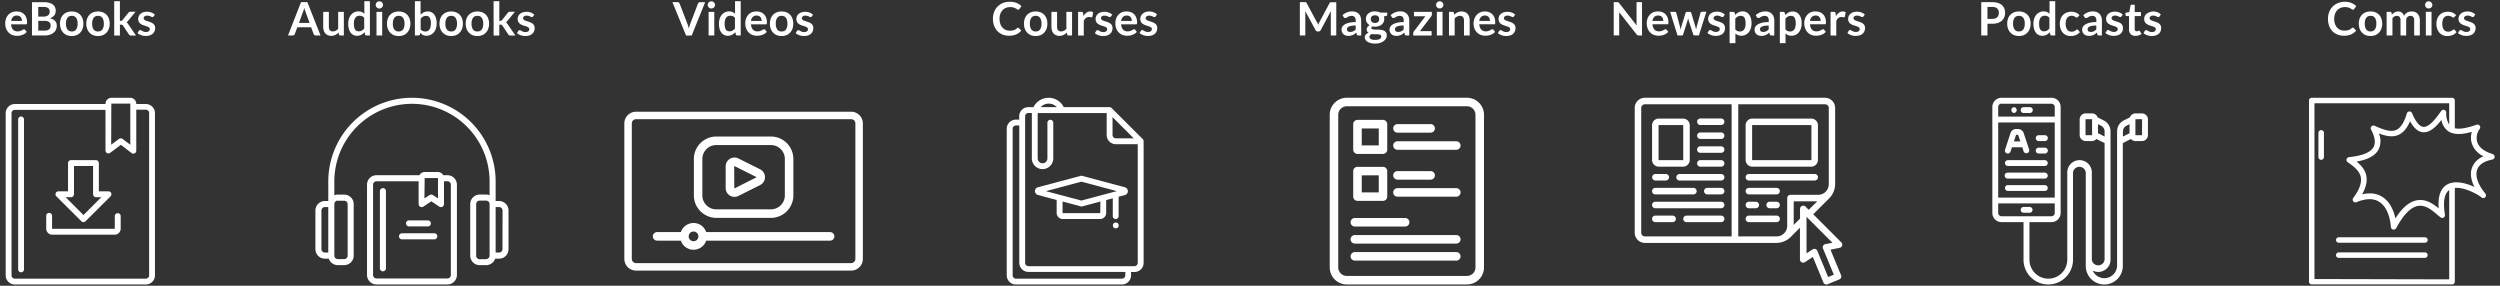<svg xmlns="http://www.w3.org/2000/svg" viewBox="0 0 980 112"><rect x="0" y="0" width="980" height="112" fill="#333333" stroke="none"/><defs><style>.cls-1{fill:#fff;}.cls-2{fill:none;}</style></defs><title>odilo_formats_w</title><g id="Capa_2" data-name="Capa 2"><g id="Layer_1" data-name="Layer 1"><path class="cls-1" d="M6.59,4.5a4.49,4.49,0,0,1,1.61.28,3.53,3.53,0,0,1,1.27.82,3.74,3.74,0,0,1,.83,1.32,5,5,0,0,1,.3,1.79,3.22,3.22,0,0,1,0,.42.67.67,0,0,1-.08.26.33.33,0,0,1-.16.14.67.67,0,0,1-.25,0H4.36a3.19,3.19,0,0,0,.77,2.1,2.4,2.4,0,0,0,1.77.67,3.08,3.08,0,0,0,.94-.13,4.44,4.44,0,0,0,.69-.28L9,11.64a.87.87,0,0,1,.43-.13.48.48,0,0,1,.23.05.53.53,0,0,1,.17.15l.65.81a3.72,3.72,0,0,1-.83.73,4.62,4.62,0,0,1-1,.47,5.26,5.26,0,0,1-1,.25,7.37,7.37,0,0,1-1,.07,5,5,0,0,1-1.8-.32,4,4,0,0,1-1.45-.95,4.46,4.46,0,0,1-1-1.55,6,6,0,0,1-.35-2.15,5.14,5.14,0,0,1,.31-1.78,4.29,4.29,0,0,1,.88-1.46,4.14,4.14,0,0,1,1.4-1A4.61,4.61,0,0,1,6.59,4.5Zm0,1.6a2.06,2.06,0,0,0-1.53.55A2.72,2.72,0,0,0,4.4,8.21H8.6a2.78,2.78,0,0,0-.12-.82,1.88,1.88,0,0,0-.36-.67,1.71,1.71,0,0,0-.61-.46A2.09,2.09,0,0,0,6.64,6.1Z"/><path class="cls-1" d="M12.54,13.91V.85h4.51a8.57,8.57,0,0,1,2.19.24,4.18,4.18,0,0,1,1.49.7,2.69,2.69,0,0,1,.85,1.09,3.69,3.69,0,0,1,.27,1.45,2.85,2.85,0,0,1-.14.88,2.55,2.55,0,0,1-.42.79,3.14,3.14,0,0,1-.72.66,4.36,4.36,0,0,1-1,.51q2.69.6,2.69,2.91a3.71,3.71,0,0,1-.32,1.54A3.39,3.39,0,0,1,21,12.82a4.39,4.39,0,0,1-1.49.8,6.53,6.53,0,0,1-2,.29ZM15,6.5h1.94a3.25,3.25,0,0,0,1.88-.45,1.63,1.63,0,0,0,.64-1.44,1.7,1.7,0,0,0-.58-1.46,3,3,0,0,0-1.81-.43H15Zm0,1.68V12h2.47a3.41,3.41,0,0,0,1.13-.16,2,2,0,0,0,.73-.43,1.59,1.59,0,0,0,.4-.63,2.38,2.38,0,0,0,.12-.77,2,2,0,0,0-.14-.76,1.42,1.42,0,0,0-.42-.58,2,2,0,0,0-.74-.37,4.08,4.08,0,0,0-1.09-.13Z"/><path class="cls-1" d="M28.15,4.5A5.09,5.09,0,0,1,30,4.83a4.06,4.06,0,0,1,1.44.95,4.19,4.19,0,0,1,.92,1.5,5.7,5.7,0,0,1,.33,2,5.72,5.72,0,0,1-.33,2,4.3,4.3,0,0,1-.92,1.51,4,4,0,0,1-1.44,1,5.48,5.48,0,0,1-3.77,0,4,4,0,0,1-1.45-1,4.32,4.32,0,0,1-.93-1.51,5.66,5.66,0,0,1-.33-2,5.64,5.64,0,0,1,.33-2,4.21,4.21,0,0,1,.93-1.5,4.09,4.09,0,0,1,1.45-.95A5.12,5.12,0,0,1,28.15,4.5Zm0,7.83a2,2,0,0,0,1.71-.78,3.9,3.9,0,0,0,.56-2.28A3.94,3.94,0,0,0,29.86,7a2,2,0,0,0-1.71-.79A2,2,0,0,0,26.42,7a3.92,3.92,0,0,0-.56,2.28,3.87,3.87,0,0,0,.56,2.27A2,2,0,0,0,28.15,12.33Z"/><path class="cls-1" d="M38.43,4.5a5.09,5.09,0,0,1,1.88.33,4.06,4.06,0,0,1,1.44.95,4.19,4.19,0,0,1,.92,1.5,5.7,5.7,0,0,1,.33,2,5.72,5.72,0,0,1-.33,2,4.3,4.3,0,0,1-.92,1.51,4,4,0,0,1-1.44,1,5.48,5.48,0,0,1-3.77,0,4,4,0,0,1-1.45-1,4.32,4.32,0,0,1-.93-1.51,5.66,5.66,0,0,1-.33-2,5.64,5.64,0,0,1,.33-2,4.21,4.21,0,0,1,.93-1.5,4.09,4.09,0,0,1,1.45-.95A5.12,5.12,0,0,1,38.43,4.5Zm0,7.83a2,2,0,0,0,1.71-.78,3.9,3.9,0,0,0,.56-2.28A3.94,3.94,0,0,0,40.14,7a2,2,0,0,0-1.71-.79A2,2,0,0,0,36.69,7a3.92,3.92,0,0,0-.56,2.28,3.87,3.87,0,0,0,.56,2.27A2,2,0,0,0,38.43,12.33Z"/><path class="cls-1" d="M47,.48V8.17h.42a.81.81,0,0,0,.35-.06A.91.91,0,0,0,48,7.88L50.34,5a1.34,1.34,0,0,1,.33-.29.86.86,0,0,1,.45-.1h2L50.28,8.08a3.94,3.94,0,0,1-.32.35,2,2,0,0,1-.35.28,1.63,1.63,0,0,1,.33.32l.29.39,3.09,4.5h-2a1,1,0,0,1-.44-.09.86.86,0,0,1-.33-.31L48.19,10a.71.71,0,0,0-.27-.27,1,1,0,0,0-.41-.06H47v4.25H44.77V.48Z"/><path class="cls-1" d="M60.21,6.45a.6.6,0,0,1-.19.2.49.49,0,0,1-.25.06.8.8,0,0,1-.35-.09L59,6.42a4,4,0,0,0-.56-.2,2.65,2.65,0,0,0-.74-.09,1.72,1.72,0,0,0-1,.28.87.87,0,0,0-.38.73.7.7,0,0,0,.19.5A1.75,1.75,0,0,0,57,8a5,5,0,0,0,.73.28l.83.27c.28.1.56.21.83.33a2.9,2.9,0,0,1,.73.47A2.07,2.07,0,0,1,60.82,11a3.08,3.08,0,0,1-.24,1.23,2.72,2.72,0,0,1-.71,1,3.34,3.34,0,0,1-1.16.64,5.4,5.4,0,0,1-2.52.14,5.55,5.55,0,0,1-.88-.24,4.84,4.84,0,0,1-.78-.36,3.74,3.74,0,0,1-.63-.45l.52-.85a.72.72,0,0,1,.23-.23.66.66,0,0,1,.34-.08.73.73,0,0,1,.39.12l.43.25a3.85,3.85,0,0,0,.57.25,2.53,2.53,0,0,0,.84.12,2.16,2.16,0,0,0,.68-.09,1.45,1.45,0,0,0,.47-.25.94.94,0,0,0,.27-.36,1.07,1.07,0,0,0,.09-.42.75.75,0,0,0-.19-.53,1.71,1.71,0,0,0-.52-.36,5,5,0,0,0-.73-.28l-.84-.27a7.56,7.56,0,0,1-.84-.34,2.84,2.84,0,0,1-.73-.49,2.23,2.23,0,0,1-.52-.73,2.56,2.56,0,0,1-.19-1,2.67,2.67,0,0,1,.23-1.08,2.54,2.54,0,0,1,.66-.9,3.3,3.3,0,0,1,1.09-.61,4.54,4.54,0,0,1,1.51-.23,4.63,4.63,0,0,1,1.74.32,3.93,3.93,0,0,1,1.31.83Z"/><path class="cls-1" d="M125.65,13.91h-1.88a.82.82,0,0,1-.52-.16.9.9,0,0,1-.29-.39l-1-2.67h-5.41l-1,2.67a.85.85,0,0,1-.28.38.8.8,0,0,1-.52.17H112.9L118,.84h2.49ZM117.19,9h4.17l-1.59-4.35q-.11-.29-.24-.68t-.26-.85q-.13.46-.25.86t-.24.7Z"/><path class="cls-1" d="M128.91,4.64v5.89a2,2,0,0,0,.39,1.32,1.46,1.46,0,0,0,1.18.46,2.36,2.36,0,0,0,1.08-.26,3.76,3.76,0,0,0,1-.71V4.64h2.23v9.27h-1.36a.55.55,0,0,1-.57-.41l-.15-.74a6.49,6.49,0,0,1-.6.53,3.63,3.63,0,0,1-.66.41,3.69,3.69,0,0,1-.75.26,3.74,3.74,0,0,1-.86.09,3.29,3.29,0,0,1-1.34-.26,2.68,2.68,0,0,1-1-.73,3.17,3.17,0,0,1-.6-1.12,4.72,4.72,0,0,1-.2-1.42V4.64Z"/><path class="cls-1" d="M143.67,13.91a.55.55,0,0,1-.57-.41l-.18-.9a5.48,5.48,0,0,1-.61.59,3.86,3.86,0,0,1-.68.45,3.54,3.54,0,0,1-.79.29,3.77,3.77,0,0,1-.91.1,3.06,3.06,0,0,1-1.39-.32,3.1,3.1,0,0,1-1.09-.92,4.4,4.4,0,0,1-.7-1.49,7.49,7.49,0,0,1-.25-2,6.31,6.31,0,0,1,.28-1.92,4.65,4.65,0,0,1,.8-1.54,3.75,3.75,0,0,1,1.26-1,3.63,3.63,0,0,1,1.65-.37,3.23,3.23,0,0,1,1.33.25,3.48,3.48,0,0,1,1,.67V.48H145V13.91Zm-3-1.64a2.29,2.29,0,0,0,1.18-.29,3.51,3.51,0,0,0,.92-.82V7a2.2,2.2,0,0,0-.83-.65,2.43,2.43,0,0,0-1-.19,2.15,2.15,0,0,0-.92.19,1.79,1.79,0,0,0-.7.57,2.82,2.82,0,0,0-.44,1,5.6,5.6,0,0,0-.15,1.4,6.2,6.2,0,0,0,.13,1.38,2.71,2.71,0,0,0,.38.92,1.43,1.43,0,0,0,.6.51A1.9,1.9,0,0,0,140.69,12.28Z"/><path class="cls-1" d="M150.15,1.94a1.27,1.27,0,0,1-.12.54,1.47,1.47,0,0,1-.77.75,1.4,1.4,0,0,1-.56.11,1.35,1.35,0,0,1-.55-.11,1.44,1.44,0,0,1-.75-.75,1.31,1.31,0,0,1-.11-.54,1.4,1.4,0,0,1,.11-.56,1.42,1.42,0,0,1,.3-.45,1.44,1.44,0,0,1,.45-.3,1.35,1.35,0,0,1,.55-.11,1.4,1.4,0,0,1,.56.11,1.48,1.48,0,0,1,.46.3,1.46,1.46,0,0,1,.31.45A1.36,1.36,0,0,1,150.15,1.94Zm-.33,2.7v9.27h-2.23V4.64Z"/><path class="cls-1" d="M156.3,4.5a5.09,5.09,0,0,1,1.88.33,4.06,4.06,0,0,1,1.44.95,4.19,4.19,0,0,1,.92,1.5,5.7,5.7,0,0,1,.33,2,5.72,5.72,0,0,1-.33,2,4.3,4.3,0,0,1-.92,1.51,4,4,0,0,1-1.44,1,5.48,5.48,0,0,1-3.77,0,4,4,0,0,1-1.45-1,4.32,4.32,0,0,1-.93-1.51,5.66,5.66,0,0,1-.33-2,5.64,5.64,0,0,1,.33-2,4.21,4.21,0,0,1,.93-1.5,4.09,4.09,0,0,1,1.45-.95A5.12,5.12,0,0,1,156.3,4.5Zm0,7.83a2,2,0,0,0,1.71-.78,3.9,3.9,0,0,0,.56-2.28A3.94,3.94,0,0,0,158,7a2,2,0,0,0-1.71-.79,2,2,0,0,0-1.73.79A3.92,3.92,0,0,0,154,9.28a3.87,3.87,0,0,0,.56,2.27A2,2,0,0,0,156.3,12.33Z"/><path class="cls-1" d="M162.64,13.91V.48h2.23v5.3a4.41,4.41,0,0,1,1.25-.94,3.6,3.6,0,0,1,1.63-.35,3,3,0,0,1,2.47,1.22,4.35,4.35,0,0,1,.7,1.47,7.4,7.4,0,0,1,.25,2,6.36,6.36,0,0,1-.28,1.92,4.71,4.71,0,0,1-.8,1.54,3.7,3.7,0,0,1-1.26,1,3.65,3.65,0,0,1-1.65.37,3.32,3.32,0,0,1-.78-.09,2.66,2.66,0,0,1-1.18-.61,4.56,4.56,0,0,1-.47-.49l-.1.62a.56.56,0,0,1-.19.33.58.58,0,0,1-.36.1ZM167,6.23a2.29,2.29,0,0,0-1.19.29,3.45,3.45,0,0,0-.92.83v4.16a2.12,2.12,0,0,0,.83.65,2.51,2.51,0,0,0,1,.19,2.14,2.14,0,0,0,.91-.19,1.8,1.8,0,0,0,.69-.58,2.88,2.88,0,0,0,.44-1,5.6,5.6,0,0,0,.15-1.4,6.22,6.22,0,0,0-.13-1.38,2.67,2.67,0,0,0-.37-.92,1.49,1.49,0,0,0-.59-.51A1.85,1.85,0,0,0,167,6.23Z"/><path class="cls-1" d="M176.88,4.5a5.09,5.09,0,0,1,1.88.33,4.07,4.07,0,0,1,1.44.95,4.21,4.21,0,0,1,.92,1.5,5.69,5.69,0,0,1,.33,2,5.71,5.71,0,0,1-.33,2,4.31,4.31,0,0,1-.92,1.51,4,4,0,0,1-1.44,1,5.48,5.48,0,0,1-3.77,0,4,4,0,0,1-1.45-1,4.3,4.3,0,0,1-.93-1.51,5.65,5.65,0,0,1-.33-2,5.63,5.63,0,0,1,.33-2,4.2,4.2,0,0,1,.93-1.5A4.09,4.09,0,0,1,175,4.83,5.12,5.12,0,0,1,176.88,4.5Zm0,7.83a2,2,0,0,0,1.71-.78,3.9,3.9,0,0,0,.55-2.28A3.94,3.94,0,0,0,178.59,7a2,2,0,0,0-1.71-.79,2,2,0,0,0-1.73.79,3.92,3.92,0,0,0-.56,2.28,3.87,3.87,0,0,0,.56,2.27A2,2,0,0,0,176.88,12.33Z"/><path class="cls-1" d="M187.15,4.5a5.09,5.09,0,0,1,1.88.33,4.05,4.05,0,0,1,1.44.95,4.19,4.19,0,0,1,.92,1.5,5.69,5.69,0,0,1,.33,2,5.71,5.71,0,0,1-.33,2,4.29,4.29,0,0,1-.92,1.51,4,4,0,0,1-1.44,1,5.48,5.48,0,0,1-3.77,0,4,4,0,0,1-1.45-1,4.31,4.31,0,0,1-.93-1.51,5.66,5.66,0,0,1-.33-2,5.64,5.64,0,0,1,.33-2,4.21,4.21,0,0,1,.93-1.5,4.09,4.09,0,0,1,1.45-.95A5.12,5.12,0,0,1,187.15,4.5Zm0,7.83a2,2,0,0,0,1.71-.78,3.9,3.9,0,0,0,.56-2.28A3.94,3.94,0,0,0,188.86,7a2,2,0,0,0-1.71-.79,2,2,0,0,0-1.74.79,3.92,3.92,0,0,0-.56,2.28,3.87,3.87,0,0,0,.56,2.27A2,2,0,0,0,187.15,12.33Z"/><path class="cls-1" d="M195.73.48V8.17h.42a.8.8,0,0,0,.35-.06.92.92,0,0,0,.27-.23L199.07,5a1.34,1.34,0,0,1,.33-.29.87.87,0,0,1,.45-.1h2L199,8.08a3.66,3.66,0,0,1-.32.35,2,2,0,0,1-.35.28,1.63,1.63,0,0,1,.33.32l.29.39,3.09,4.5h-2a1,1,0,0,1-.44-.09.86.86,0,0,1-.33-.31L196.91,10a.72.72,0,0,0-.27-.27,1,1,0,0,0-.41-.06h-.51v4.25h-2.23V.48Z"/><path class="cls-1" d="M208.94,6.45a.6.6,0,0,1-.19.2.49.49,0,0,1-.25.06.79.79,0,0,1-.35-.09l-.43-.2a4,4,0,0,0-.55-.2,2.65,2.65,0,0,0-.74-.09,1.71,1.71,0,0,0-1,.28.87.87,0,0,0-.38.73.7.7,0,0,0,.2.5,1.74,1.74,0,0,0,.51.36,5,5,0,0,0,.73.28l.83.27c.28.1.56.21.83.33a2.91,2.91,0,0,1,.73.47,2.19,2.19,0,0,1,.51.68,2.16,2.16,0,0,1,.19,1,3.09,3.09,0,0,1-.24,1.23,2.71,2.71,0,0,1-.71,1,3.34,3.34,0,0,1-1.16.64,5.4,5.4,0,0,1-2.52.14,5.57,5.57,0,0,1-.88-.24,4.85,4.85,0,0,1-.78-.36,3.7,3.7,0,0,1-.63-.45l.51-.85a.72.72,0,0,1,.24-.23.65.65,0,0,1,.34-.08.72.72,0,0,1,.39.12l.43.25a3.84,3.84,0,0,0,.57.25,2.53,2.53,0,0,0,.84.12,2.17,2.17,0,0,0,.68-.09,1.45,1.45,0,0,0,.47-.25.93.93,0,0,0,.27-.36,1.06,1.06,0,0,0,.09-.42.75.75,0,0,0-.19-.53,1.72,1.72,0,0,0-.52-.36,5,5,0,0,0-.73-.28l-.84-.27a7.52,7.52,0,0,1-.84-.34,2.81,2.81,0,0,1-.73-.49,2.21,2.21,0,0,1-.52-.73,2.57,2.57,0,0,1-.19-1,2.67,2.67,0,0,1,.22-1.08,2.55,2.55,0,0,1,.66-.9,3.31,3.31,0,0,1,1.09-.61,4.54,4.54,0,0,1,1.51-.23,4.63,4.63,0,0,1,1.74.32,3.93,3.93,0,0,1,1.31.83Z"/><path class="cls-1" d="M779.08,9.31v4.6h-2.43V.84h4.26a7.45,7.45,0,0,1,2.27.31,4.38,4.38,0,0,1,1.58.86,3.36,3.36,0,0,1,.92,1.32A4.6,4.6,0,0,1,786,5a4.65,4.65,0,0,1-.32,1.74,3.61,3.61,0,0,1-.95,1.36,4.41,4.41,0,0,1-1.58.89,7,7,0,0,1-2.22.32Zm0-1.9h1.83a3.64,3.64,0,0,0,1.17-.17,2.16,2.16,0,0,0,.82-.48,2,2,0,0,0,.49-.76,2.91,2.91,0,0,0,.16-1,2.63,2.63,0,0,0-.16-.95,1.89,1.89,0,0,0-.49-.72,2.18,2.18,0,0,0-.82-.46,3.86,3.86,0,0,0-1.17-.16h-1.83Z"/><path class="cls-1" d="M791.43,4.49a5.09,5.09,0,0,1,1.88.33,4.05,4.05,0,0,1,1.44.95,4.19,4.19,0,0,1,.92,1.5,5.69,5.69,0,0,1,.33,2,5.71,5.71,0,0,1-.33,2,4.29,4.29,0,0,1-.92,1.51,4,4,0,0,1-1.44,1,5.48,5.48,0,0,1-3.77,0,4,4,0,0,1-1.45-1,4.31,4.31,0,0,1-.93-1.51,5.66,5.66,0,0,1-.33-2,5.64,5.64,0,0,1,.33-2,4.21,4.21,0,0,1,.93-1.5,4.09,4.09,0,0,1,1.45-.95A5.12,5.12,0,0,1,791.43,4.49Zm0,7.83a2,2,0,0,0,1.71-.78,3.9,3.9,0,0,0,.56-2.28A3.94,3.94,0,0,0,793.14,7a2,2,0,0,0-1.71-.79,2,2,0,0,0-1.74.79,3.92,3.92,0,0,0-.56,2.28,3.87,3.87,0,0,0,.56,2.27A2,2,0,0,0,791.43,12.33Z"/><path class="cls-1" d="M804.27,13.91a.55.55,0,0,1-.57-.41l-.18-.9a5.43,5.43,0,0,1-.61.59,3.84,3.84,0,0,1-.68.45,3.53,3.53,0,0,1-.79.29,3.77,3.77,0,0,1-.91.1,3.06,3.06,0,0,1-1.39-.32,3.11,3.11,0,0,1-1.09-.92,4.4,4.4,0,0,1-.7-1.49,7.49,7.49,0,0,1-.25-2,6.3,6.3,0,0,1,.28-1.92,4.63,4.63,0,0,1,.8-1.54,3.75,3.75,0,0,1,1.26-1,3.63,3.63,0,0,1,1.65-.37,3.23,3.23,0,0,1,1.33.25,3.48,3.48,0,0,1,1,.67V.48h2.23V13.91Zm-3-1.64a2.29,2.29,0,0,0,1.18-.29,3.49,3.49,0,0,0,.92-.82V7a2.21,2.21,0,0,0-.83-.65,2.43,2.43,0,0,0-1-.19,2.15,2.15,0,0,0-.92.19,1.79,1.79,0,0,0-.7.57,2.8,2.8,0,0,0-.44,1,5.55,5.55,0,0,0-.15,1.4,6.23,6.23,0,0,0,.13,1.38,2.74,2.74,0,0,0,.38.92,1.43,1.43,0,0,0,.6.51A1.9,1.9,0,0,0,801.3,12.27Z"/><path class="cls-1" d="M814.56,6.6a1.14,1.14,0,0,1-.19.2.45.45,0,0,1-.28.07.62.62,0,0,1-.33-.1l-.39-.24a3,3,0,0,0-.54-.23,2.46,2.46,0,0,0-.77-.1,2.36,2.36,0,0,0-1,.21,2,2,0,0,0-.74.61,2.76,2.76,0,0,0-.44,1,5.16,5.16,0,0,0-.14,1.28,5,5,0,0,0,.16,1.32,2.83,2.83,0,0,0,.46,1,2,2,0,0,0,.72.6,2.19,2.19,0,0,0,1,.2,2.39,2.39,0,0,0,.86-.13,2.71,2.71,0,0,0,.55-.29l.39-.29a.59.59,0,0,1,.38-.13.46.46,0,0,1,.41.21l.64.81a4,4,0,0,1-.8.73,4.33,4.33,0,0,1-.9.47,4.56,4.56,0,0,1-1,.25,6.87,6.87,0,0,1-1,.07,4.11,4.11,0,0,1-1.62-.32,3.79,3.79,0,0,1-1.32-.93,4.5,4.5,0,0,1-.89-1.5,5.8,5.8,0,0,1-.33-2,5.91,5.91,0,0,1,.29-1.89,4.31,4.31,0,0,1,.86-1.51,4,4,0,0,1,1.41-1,4.85,4.85,0,0,1,1.93-.36,4.61,4.61,0,0,1,1.82.33,4.45,4.45,0,0,1,1.41,1Z"/><path class="cls-1" d="M823.93,13.91h-1a1.08,1.08,0,0,1-.5-.09.61.61,0,0,1-.27-.38l-.2-.66a7.66,7.66,0,0,1-.69.56,4.18,4.18,0,0,1-.7.4,3.61,3.61,0,0,1-.77.24,4.67,4.67,0,0,1-.9.08,3.55,3.55,0,0,1-1.08-.16,2.34,2.34,0,0,1-.85-.48,2.17,2.17,0,0,1-.56-.79,2.8,2.8,0,0,1-.2-1.1,2.16,2.16,0,0,1,.28-1,2.6,2.6,0,0,1,.92-.92,5.85,5.85,0,0,1,1.71-.68,10.89,10.89,0,0,1,2.65-.27V8.07a2.08,2.08,0,0,0-.39-1.39,1.43,1.43,0,0,0-1.14-.45,2.77,2.77,0,0,0-.9.13,3.54,3.54,0,0,0-.63.28l-.49.29a1,1,0,0,1-.5.13.64.64,0,0,1-.39-.12.92.92,0,0,1-.26-.29l-.41-.71a5.52,5.52,0,0,1,3.86-1.46,3.73,3.73,0,0,1,1.45.27,3.09,3.09,0,0,1,1.08.74,3.17,3.17,0,0,1,.67,1.13,4.34,4.34,0,0,1,.23,1.45Zm-4.34-1.39a3,3,0,0,0,.63-.06,2.39,2.39,0,0,0,.55-.19,2.92,2.92,0,0,0,.5-.31,4.54,4.54,0,0,0,.48-.43V10a9.15,9.15,0,0,0-1.63.12,4.33,4.33,0,0,0-1.05.31,1.35,1.35,0,0,0-.56.45,1,1,0,0,0-.17.55,1,1,0,0,0,.35.85A1.5,1.5,0,0,0,819.6,12.52Z"/><path class="cls-1" d="M831.63,6.44a.6.6,0,0,1-.19.2.49.49,0,0,1-.25.06.8.8,0,0,1-.35-.09l-.43-.2a4,4,0,0,0-.56-.2,2.64,2.64,0,0,0-.74-.09,1.72,1.72,0,0,0-1,.28.87.87,0,0,0-.38.73.7.7,0,0,0,.19.5,1.73,1.73,0,0,0,.52.36,5,5,0,0,0,.73.28l.83.27a8.86,8.86,0,0,1,.83.33,2.91,2.91,0,0,1,.73.47A2.2,2.2,0,0,1,832,10a2.17,2.17,0,0,1,.19,1A3.07,3.07,0,0,1,832,12.2a2.72,2.72,0,0,1-.71,1,3.35,3.35,0,0,1-1.16.64,5.4,5.4,0,0,1-2.52.14,5.56,5.56,0,0,1-.88-.24,4.81,4.81,0,0,1-.78-.36,3.75,3.75,0,0,1-.63-.45l.52-.85a.73.73,0,0,1,.23-.23.65.65,0,0,1,.34-.08.72.72,0,0,1,.39.12l.43.25a3.81,3.81,0,0,0,.57.25,2.52,2.52,0,0,0,.84.12,2.16,2.16,0,0,0,.68-.09,1.46,1.46,0,0,0,.47-.25.94.94,0,0,0,.27-.36,1.06,1.06,0,0,0,.09-.42.75.75,0,0,0-.19-.53,1.7,1.7,0,0,0-.52-.36,5,5,0,0,0-.73-.28l-.84-.27a7.51,7.51,0,0,1-.84-.34,2.83,2.83,0,0,1-.73-.49,2.24,2.24,0,0,1-.52-.73,2.57,2.57,0,0,1-.19-1,2.67,2.67,0,0,1,.23-1.08,2.54,2.54,0,0,1,.66-.9,3.3,3.3,0,0,1,1.09-.61,4.53,4.53,0,0,1,1.51-.23,4.64,4.64,0,0,1,1.74.32,3.92,3.92,0,0,1,1.31.83Z"/><path class="cls-1" d="M837.07,14.05a2.44,2.44,0,0,1-1.85-.68,2.62,2.62,0,0,1-.65-1.88V6.31h-.94a.43.43,0,0,1-.44-.47V5l1.49-.24.47-2.53a.45.45,0,0,1,.17-.28.53.53,0,0,1,.33-.1h1.16V4.72h2.44V6.31H836.8v5A1,1,0,0,0,837,12a.74.74,0,0,0,.58.24,1,1,0,0,0,.35,0l.24-.1.19-.1a.3.3,0,0,1,.16,0,.25.25,0,0,1,.16,0,.75.75,0,0,1,.14.15l.67,1.08a3.37,3.37,0,0,1-1.12.61A4.16,4.16,0,0,1,837.07,14.05Z"/><path class="cls-1" d="M846.53,6.44a.6.6,0,0,1-.19.2.49.49,0,0,1-.25.06.79.79,0,0,1-.35-.09l-.43-.2a4,4,0,0,0-.55-.2,2.65,2.65,0,0,0-.74-.09,1.71,1.71,0,0,0-1,.28.87.87,0,0,0-.38.73.7.7,0,0,0,.2.5,1.74,1.74,0,0,0,.51.36,5,5,0,0,0,.73.28l.83.27c.28.1.56.21.83.33a2.91,2.91,0,0,1,.73.47,2.19,2.19,0,0,1,.51.68,2.16,2.16,0,0,1,.19,1,3.09,3.09,0,0,1-.24,1.23,2.71,2.71,0,0,1-.71,1,3.34,3.34,0,0,1-1.16.64,5.4,5.4,0,0,1-2.52.14,5.57,5.57,0,0,1-.88-.24,4.85,4.85,0,0,1-.78-.36,3.7,3.7,0,0,1-.63-.45l.51-.85a.72.72,0,0,1,.24-.23.65.65,0,0,1,.34-.08.72.72,0,0,1,.39.12l.43.25a3.84,3.84,0,0,0,.57.25,2.53,2.53,0,0,0,.84.12,2.17,2.17,0,0,0,.68-.09,1.45,1.45,0,0,0,.47-.25.93.93,0,0,0,.27-.36,1.06,1.06,0,0,0,.09-.42.75.75,0,0,0-.19-.53,1.72,1.72,0,0,0-.52-.36,5,5,0,0,0-.73-.28l-.84-.27a7.52,7.52,0,0,1-.84-.34,2.81,2.81,0,0,1-.73-.49,2.21,2.21,0,0,1-.52-.73,2.57,2.57,0,0,1-.19-1,2.67,2.67,0,0,1,.22-1.08,2.55,2.55,0,0,1,.66-.9,3.31,3.31,0,0,1,1.09-.61A4.54,4.54,0,0,1,844,4.49a4.63,4.63,0,0,1,1.74.32,3.93,3.93,0,0,1,1.31.83Z"/><path class="cls-1" d="M922.28,10.83a.45.45,0,0,1,.34.15l1,1a5.26,5.26,0,0,1-2,1.51,6.73,6.73,0,0,1-2.79.52,6.6,6.6,0,0,1-2.62-.5,5.75,5.75,0,0,1-2-1.38A6.05,6.05,0,0,1,913,10.06a7.94,7.94,0,0,1-.44-2.68,7.21,7.21,0,0,1,.49-2.7,6.09,6.09,0,0,1,3.49-3.49A7.27,7.27,0,0,1,919.24.7a6.43,6.43,0,0,1,2.54.47,6,6,0,0,1,1.87,1.23l-.81,1.13a.74.74,0,0,1-.19.19.53.53,0,0,1-.31.08.71.71,0,0,1-.42-.16,5.21,5.21,0,0,0-.55-.35,4.46,4.46,0,0,0-.84-.35,4.87,4.87,0,0,0-3,.16A3.78,3.78,0,0,0,916.2,4a4.2,4.2,0,0,0-.87,1.45A5.57,5.57,0,0,0,915,7.37a5.72,5.72,0,0,0,.31,2,4.3,4.3,0,0,0,.84,1.45,3.61,3.61,0,0,0,1.26.9A3.88,3.88,0,0,0,919,12a6.79,6.79,0,0,0,.9-.05,3.83,3.83,0,0,0,.74-.17,3.33,3.33,0,0,0,.64-.3,4,4,0,0,0,.6-.46.85.85,0,0,1,.19-.13A.49.49,0,0,1,922.28,10.83Z"/><path class="cls-1" d="M929.25,4.49a5.09,5.09,0,0,1,1.88.33,4.05,4.05,0,0,1,1.44.95,4.19,4.19,0,0,1,.92,1.5,5.69,5.69,0,0,1,.33,2,5.71,5.71,0,0,1-.33,2,4.29,4.29,0,0,1-.92,1.51,4,4,0,0,1-1.44,1,5.48,5.48,0,0,1-3.77,0,4,4,0,0,1-1.45-1,4.31,4.31,0,0,1-.93-1.51,5.66,5.66,0,0,1-.33-2,5.64,5.64,0,0,1,.33-2,4.21,4.21,0,0,1,.93-1.5,4.09,4.09,0,0,1,1.45-.95A5.12,5.12,0,0,1,929.25,4.49Zm0,7.83a2,2,0,0,0,1.71-.78,3.9,3.9,0,0,0,.56-2.28A3.94,3.94,0,0,0,931,7a2,2,0,0,0-1.71-.79,2,2,0,0,0-1.74.79A3.92,3.92,0,0,0,927,9.27a3.87,3.87,0,0,0,.56,2.27A2,2,0,0,0,929.25,12.33Z"/><path class="cls-1" d="M935.56,13.91V4.64h1.36a.55.55,0,0,1,.57.41l.14.69a5.18,5.18,0,0,1,.51-.5,3.23,3.23,0,0,1,.57-.39,3.07,3.07,0,0,1,.65-.26,2.89,2.89,0,0,1,.76-.09,2.17,2.17,0,0,1,1.44.47,2.86,2.86,0,0,1,.84,1.26,2.83,2.83,0,0,1,.54-.79,3,3,0,0,1,.71-.54,3.24,3.24,0,0,1,.83-.31,4,4,0,0,1,.88-.1,3.72,3.72,0,0,1,1.37.23,2.62,2.62,0,0,1,1,.69,3,3,0,0,1,.62,1.1A4.77,4.77,0,0,1,948.58,8v5.9h-2.23V8A2,2,0,0,0,946,6.67a1.43,1.43,0,0,0-1.14-.45,1.7,1.7,0,0,0-.64.12,1.53,1.53,0,0,0-.52.34,1.56,1.56,0,0,0-.35.56,2.17,2.17,0,0,0-.13.77v5.9H941V8a2,2,0,0,0-.37-1.36,1.4,1.4,0,0,0-1.11-.42,1.78,1.78,0,0,0-.9.24,3,3,0,0,0-.78.66v6.79Z"/><path class="cls-1" d="M953.49,1.93a1.27,1.27,0,0,1-.12.54,1.48,1.48,0,0,1-.31.44,1.51,1.51,0,0,1-.46.3,1.41,1.41,0,0,1-.56.11,1.35,1.35,0,0,1-.55-.11,1.44,1.44,0,0,1-.75-.75,1.31,1.31,0,0,1-.11-.54,1.43,1.43,0,0,1,.42-1,1.44,1.44,0,0,1,.45-.3A1.35,1.35,0,0,1,952,.51a1.41,1.41,0,0,1,.56.11,1.49,1.49,0,0,1,.46.3,1.44,1.44,0,0,1,.31.45A1.36,1.36,0,0,1,953.49,1.93Zm-.33,2.7v9.27h-2.23V4.64Z"/><path class="cls-1" d="M962.19,6.6a1.11,1.11,0,0,1-.19.2.45.45,0,0,1-.28.07.62.62,0,0,1-.33-.1L961,6.53a3,3,0,0,0-.54-.23,2.47,2.47,0,0,0-.77-.1,2.35,2.35,0,0,0-1,.21,2,2,0,0,0-.74.61,2.76,2.76,0,0,0-.44,1,5.2,5.2,0,0,0-.14,1.28,5,5,0,0,0,.16,1.32,2.81,2.81,0,0,0,.46,1,2,2,0,0,0,.72.6,2.19,2.19,0,0,0,1,.2,2.39,2.39,0,0,0,.86-.13,2.7,2.7,0,0,0,.56-.29l.39-.29a.59.59,0,0,1,.38-.13.45.45,0,0,1,.41.21l.64.81a4,4,0,0,1-.8.73,4.32,4.32,0,0,1-.9.47,4.58,4.58,0,0,1-1,.25,6.9,6.9,0,0,1-1,.07,4.11,4.11,0,0,1-1.62-.32,3.77,3.77,0,0,1-1.32-.93,4.5,4.5,0,0,1-.9-1.5,5.82,5.82,0,0,1-.33-2,5.91,5.91,0,0,1,.29-1.89,4.3,4.3,0,0,1,.86-1.51,4,4,0,0,1,1.41-1,4.85,4.85,0,0,1,1.93-.36,4.6,4.6,0,0,1,1.82.33,4.44,4.44,0,0,1,1.41,1Z"/><path class="cls-1" d="M969.8,6.44a.6.6,0,0,1-.19.2.49.49,0,0,1-.25.06.8.8,0,0,1-.35-.09l-.43-.2a4,4,0,0,0-.56-.2,2.64,2.64,0,0,0-.74-.09,1.72,1.72,0,0,0-1,.28.87.87,0,0,0-.38.73.7.7,0,0,0,.19.5,1.75,1.75,0,0,0,.52.36,5,5,0,0,0,.73.28l.83.27c.28.1.56.21.83.33a2.88,2.88,0,0,1,.73.47,2.07,2.07,0,0,1,.71,1.64,3.07,3.07,0,0,1-.24,1.23,2.73,2.73,0,0,1-.71,1,3.34,3.34,0,0,1-1.16.64,5.4,5.4,0,0,1-2.52.14,5.53,5.53,0,0,1-.88-.24,4.82,4.82,0,0,1-.78-.36,3.79,3.79,0,0,1-.63-.45l.52-.85a.73.73,0,0,1,.23-.23.66.66,0,0,1,.34-.08.73.73,0,0,1,.39.12l.43.25a3.86,3.86,0,0,0,.57.25,2.53,2.53,0,0,0,.84.12,2.15,2.15,0,0,0,.68-.09,1.44,1.44,0,0,0,.47-.25,1,1,0,0,0,.27-.36,1.08,1.08,0,0,0,.09-.42.75.75,0,0,0-.2-.53,1.69,1.69,0,0,0-.51-.36,5.06,5.06,0,0,0-.73-.28L966,9.93a7.6,7.6,0,0,1-.84-.34,2.87,2.87,0,0,1-.73-.49,2.24,2.24,0,0,1-.51-.73,2.55,2.55,0,0,1-.19-1A2.67,2.67,0,0,1,964,6.24a2.53,2.53,0,0,1,.66-.9,3.29,3.29,0,0,1,1.09-.61,4.53,4.53,0,0,1,1.51-.23,4.64,4.64,0,0,1,1.74.32,3.93,3.93,0,0,1,1.31.83Z"/><path class="cls-1" d="M263.59.84h2a.82.82,0,0,1,.52.15.94.94,0,0,1,.3.4l3.07,8c.1.26.2.54.29.85s.18.64.27,1a11.13,11.13,0,0,1,.51-1.83l3.06-8a.94.94,0,0,1,.29-.38.78.78,0,0,1,.52-.17h2l-5.28,13.07h-2.2Z"/><path class="cls-1" d="M280.29,1.94a1.27,1.27,0,0,1-.12.54,1.52,1.52,0,0,1-.31.44,1.5,1.5,0,0,1-.46.3,1.4,1.4,0,0,1-.56.11,1.35,1.35,0,0,1-.55-.11,1.47,1.47,0,0,1-.45-.3,1.49,1.49,0,0,1-.3-.44,1.33,1.33,0,0,1-.11-.54,1.42,1.42,0,0,1,.11-.56,1.42,1.42,0,0,1,.75-.75,1.35,1.35,0,0,1,.55-.11,1.4,1.4,0,0,1,.56.11,1.49,1.49,0,0,1,.46.3,1.47,1.47,0,0,1,.31.45A1.36,1.36,0,0,1,280.29,1.94ZM280,4.64v9.27h-2.23V4.64Z"/><path class="cls-1" d="M289,13.91a.55.55,0,0,1-.57-.41l-.18-.9a5.52,5.52,0,0,1-.61.59,3.88,3.88,0,0,1-.68.45,3.55,3.55,0,0,1-.79.29,3.77,3.77,0,0,1-.91.1,3.06,3.06,0,0,1-1.39-.32,3.1,3.1,0,0,1-1.09-.92,4.4,4.4,0,0,1-.71-1.49,7.49,7.49,0,0,1-.25-2,6.33,6.33,0,0,1,.28-1.92,4.67,4.67,0,0,1,.8-1.54,3.75,3.75,0,0,1,1.26-1,3.63,3.63,0,0,1,1.64-.37,3.22,3.22,0,0,1,1.33.25,3.48,3.48,0,0,1,1,.67V.48h2.23V13.91Zm-3-1.64a2.29,2.29,0,0,0,1.18-.29,3.52,3.52,0,0,0,.92-.82V7a2.2,2.2,0,0,0-.83-.65,2.43,2.43,0,0,0-1-.19,2.15,2.15,0,0,0-.92.19,1.8,1.8,0,0,0-.7.57,2.83,2.83,0,0,0-.44,1,5.65,5.65,0,0,0-.15,1.4,6.16,6.16,0,0,0,.13,1.38,2.69,2.69,0,0,0,.38.92,1.43,1.43,0,0,0,.6.51A1.9,1.9,0,0,0,286,12.28Z"/><path class="cls-1" d="M296.61,4.5a4.48,4.48,0,0,1,1.61.28,3.53,3.53,0,0,1,1.27.82,3.75,3.75,0,0,1,.83,1.32,5,5,0,0,1,.3,1.79,3.14,3.14,0,0,1,0,.42.68.68,0,0,1-.08.26.33.33,0,0,1-.16.14.66.66,0,0,1-.25,0h-5.73a3.19,3.19,0,0,0,.77,2.1,2.39,2.39,0,0,0,1.77.67,3.08,3.08,0,0,0,.94-.13,4.42,4.42,0,0,0,.69-.28l.52-.28a.86.86,0,0,1,.43-.13.48.48,0,0,1,.24.05.53.53,0,0,1,.17.15l.65.81a3.71,3.71,0,0,1-.83.73,4.59,4.59,0,0,1-1,.47,5.27,5.27,0,0,1-1,.25,7.4,7.4,0,0,1-1,.07,5,5,0,0,1-1.8-.32,4,4,0,0,1-1.45-.95,4.44,4.44,0,0,1-1-1.55,6,6,0,0,1-.35-2.15,5.15,5.15,0,0,1,.31-1.78,4.29,4.29,0,0,1,.88-1.46,4.13,4.13,0,0,1,1.4-1A4.61,4.61,0,0,1,296.61,4.5Zm0,1.6a2.06,2.06,0,0,0-1.53.55,2.72,2.72,0,0,0-.71,1.56h4.19a2.78,2.78,0,0,0-.12-.82,1.88,1.88,0,0,0-.36-.67,1.71,1.71,0,0,0-.61-.46A2.09,2.09,0,0,0,296.66,6.1Z"/><path class="cls-1" d="M306.4,4.5a5.09,5.09,0,0,1,1.88.33,4.07,4.07,0,0,1,1.44.95,4.21,4.21,0,0,1,.92,1.5,5.69,5.69,0,0,1,.33,2,5.71,5.71,0,0,1-.33,2,4.31,4.31,0,0,1-.92,1.51,4,4,0,0,1-1.44,1,5.48,5.48,0,0,1-3.77,0,4,4,0,0,1-1.45-1,4.3,4.3,0,0,1-.93-1.51,5.64,5.64,0,0,1-.33-2,5.62,5.62,0,0,1,.33-2,4.2,4.2,0,0,1,.93-1.5,4.09,4.09,0,0,1,1.45-.95A5.12,5.12,0,0,1,306.4,4.5Zm0,7.83a2,2,0,0,0,1.71-.78,3.9,3.9,0,0,0,.55-2.28A3.94,3.94,0,0,0,308.11,7a2,2,0,0,0-1.71-.79,2,2,0,0,0-1.73.79,3.92,3.92,0,0,0-.56,2.28,3.87,3.87,0,0,0,.56,2.27A2,2,0,0,0,306.4,12.33Z"/><path class="cls-1" d="M318.22,6.45a.6.6,0,0,1-.19.2.49.49,0,0,1-.25.06.79.79,0,0,1-.35-.09l-.43-.2a4,4,0,0,0-.55-.2,2.65,2.65,0,0,0-.74-.09,1.71,1.71,0,0,0-1,.28.87.87,0,0,0-.38.73.7.7,0,0,0,.2.5A1.74,1.74,0,0,0,315,8a5,5,0,0,0,.73.28l.83.27c.28.1.56.21.83.33a2.91,2.91,0,0,1,.73.47,2.19,2.19,0,0,1,.51.68,2.16,2.16,0,0,1,.19,1,3.09,3.09,0,0,1-.24,1.23,2.71,2.71,0,0,1-.71,1,3.34,3.34,0,0,1-1.16.64,5.4,5.4,0,0,1-2.52.14,5.57,5.57,0,0,1-.88-.24,4.85,4.85,0,0,1-.78-.36,3.7,3.7,0,0,1-.63-.45l.51-.85a.72.72,0,0,1,.24-.23.65.65,0,0,1,.34-.08.72.72,0,0,1,.39.12l.43.25a3.84,3.84,0,0,0,.57.25,2.53,2.53,0,0,0,.84.12,2.17,2.17,0,0,0,.68-.09,1.45,1.45,0,0,0,.47-.25.93.93,0,0,0,.27-.36,1.06,1.06,0,0,0,.09-.42.75.75,0,0,0-.19-.53,1.72,1.72,0,0,0-.52-.36,5,5,0,0,0-.73-.28l-.84-.27a7.52,7.52,0,0,1-.84-.34,2.81,2.81,0,0,1-.73-.49,2.21,2.21,0,0,1-.52-.73,2.57,2.57,0,0,1-.19-1,2.67,2.67,0,0,1,.22-1.08,2.55,2.55,0,0,1,.66-.9,3.31,3.31,0,0,1,1.09-.61,4.54,4.54,0,0,1,1.51-.23,4.63,4.63,0,0,1,1.74.32,3.93,3.93,0,0,1,1.31.83Z"/><path class="cls-1" d="M57.16,40.78H53.42V40.7A2.37,2.37,0,0,0,51,38.33H43.72a2.37,2.37,0,0,0-2.37,2.37v.08H5.82a3.59,3.59,0,0,0-3.59,3.59v63.56a3.59,3.59,0,0,0,3.59,3.59H57.16a3.59,3.59,0,0,0,3.59-3.59V44.37A3.59,3.59,0,0,0,57.16,40.78ZM43.64,40.7a.08.08,0,0,1,.08-.08H51a.08.08,0,0,1,.08.08v1.22h0V56.74l-3.06-2.29a1.15,1.15,0,0,0-1.38,0l-3.06,2.29Zm14.82,67.23a1.3,1.3,0,0,1-1.3,1.3H5.82a1.3,1.3,0,0,1-1.3-1.3V44.37a1.3,1.3,0,0,1,1.3-1.3H41.35V59a1.15,1.15,0,0,0,1.83.92l4.2-3.15L51.58,60A1.15,1.15,0,0,0,53.42,59v-16h3.74a1.3,1.3,0,0,1,1.3,1.3Z"/><path class="cls-1" d="M8.27,45.67a1.15,1.15,0,0,0-1.15,1.15v58.67a1.15,1.15,0,1,0,2.29,0V46.81A1.15,1.15,0,0,0,8.27,45.67Z"/><path class="cls-1" d="M31.9,86.74a1.15,1.15,0,0,0,1.62,0L43.3,77a1.15,1.15,0,0,0-.81-2H38.75V63.93a1.15,1.15,0,0,0-1.15-1.15H27.82a1.15,1.15,0,0,0-1.15,1.15V75H22.94a1.15,1.15,0,0,0-.81,2ZM27.82,77.3A1.15,1.15,0,0,0,29,76.15V65.07h7.49V76.15A1.15,1.15,0,0,0,37.6,77.3h2.12l-7,7-7-7Z"/><path class="cls-1" d="M46.16,83.56A1.15,1.15,0,0,0,45,84.71V89.6a.08.08,0,0,1-.08.08H20.49a.08.08,0,0,1-.08-.08V84.71a1.15,1.15,0,1,0-2.29,0V89.6A2.37,2.37,0,0,0,20.49,92H44.94a2.37,2.37,0,0,0,2.37-2.37V84.71A1.15,1.15,0,0,0,46.16,83.56Z"/><path class="cls-1" d="M195.63,78.8h-1.34V71.13a32.8,32.8,0,0,0-65.6,0V78.8h-1.34a3.72,3.72,0,0,0-3.71,3.71V97.69a3.72,3.72,0,0,0,3.71,3.71h1.54a3.72,3.72,0,0,0,3.52,2.53h2.53a3.72,3.72,0,0,0,3.71-3.71V80a3.72,3.72,0,0,0-3.71-3.71H132.4a3.7,3.7,0,0,0-1.34.25V71.13a30.43,30.43,0,1,1,60.86,0v5.39a3.7,3.7,0,0,0-1.34-.25H188A3.72,3.72,0,0,0,184.33,80v20.23a3.72,3.72,0,0,0,3.71,3.71h2.53a3.72,3.72,0,0,0,3.52-2.53h1.54a3.72,3.72,0,0,0,3.71-3.71V82.51A3.72,3.72,0,0,0,195.63,78.8ZM126,97.69V82.51a1.35,1.35,0,0,1,1.34-1.34h1.34V99h-1.34A1.35,1.35,0,0,1,126,97.69Zm6.4-19h2.53A1.35,1.35,0,0,1,136.28,80v20.23a1.35,1.35,0,0,1-1.34,1.34H132.4a1.35,1.35,0,0,1-1.34-1.34V80A1.35,1.35,0,0,1,132.4,78.64Zm58.17,22.92H188a1.35,1.35,0,0,1-1.34-1.34V80A1.35,1.35,0,0,1,188,78.64h2.53A1.35,1.35,0,0,1,191.92,80v20.23A1.35,1.35,0,0,1,190.58,101.56Zm6.4-3.87A1.35,1.35,0,0,1,195.63,99h-1.34V81.17h1.34A1.35,1.35,0,0,1,197,82.51Z"/><path class="cls-1" d="M175.4,68.68h-1.65a2.45,2.45,0,0,0-2.14-1.26h-5.06a2.45,2.45,0,0,0-2.14,1.26H147.58a3.72,3.72,0,0,0-3.71,3.71v35.41a3.72,3.72,0,0,0,3.71,3.71H175.4a3.72,3.72,0,0,0,3.71-3.71V72.4A3.72,3.72,0,0,0,175.4,68.68Zm-8.93,1.19a.08.08,0,0,1,.08-.08h5.06a.08.08,0,0,1,.08.08v7.9l-2-1.3a1.19,1.19,0,0,0-1.32,0l-2,1.3Zm10.27,37.94a1.35,1.35,0,0,1-1.34,1.34H147.58a1.35,1.35,0,0,1-1.34-1.34V72.4a1.35,1.35,0,0,1,1.34-1.34H164.1V80a1.19,1.19,0,0,0,1.84,1l3.14-2.09L172.21,81a1.19,1.19,0,0,0,1.84-1V71.05h1.34a1.35,1.35,0,0,1,1.34,1.34v35.41Z"/><path class="cls-1" d="M150.11,73.74a1.19,1.19,0,0,0-1.19,1.19v30.35a1.19,1.19,0,0,0,2.37,0V74.93A1.19,1.19,0,0,0,150.11,73.74Z"/><path class="cls-1" d="M160.23,88.76h7.59a1.19,1.19,0,0,0,0-2.37h-7.59a1.19,1.19,0,0,0,0,2.37Z"/><path class="cls-1" d="M170.34,91.45H157.7a1.19,1.19,0,1,0,0,2.37h12.65a1.19,1.19,0,0,0,0-2.37Z"/><path class="cls-1" d="M793.15,44.29h2.44a1.15,1.15,0,1,0,0-2.29h-2.44a1.15,1.15,0,0,0,0,2.29Z"/><path class="cls-1" d="M789.5,44.29a1.15,1.15,0,0,0,0-2.29h0a1.15,1.15,0,0,0,0,2.29Z"/><path class="cls-1" d="M796.75,82.26a1.15,1.15,0,0,0-1.15-1.15h-2.44a1.15,1.15,0,0,0,0,2.29h2.44A1.15,1.15,0,0,0,796.75,82.26Z"/><path class="cls-1" d="M839.6,44.44h-2.44A2.37,2.37,0,0,0,834.92,46l-2.36,1.18a4.79,4.79,0,0,0-2.66,4.3v52.74a5,5,0,0,1-9.57,1.85,4.81,4.81,0,0,0,7-4.3V51.52a4.79,4.79,0,0,0-2.66-4.3L822.28,46A2.37,2.37,0,0,0,820,44.44H817.6a2.37,2.37,0,0,0-2.37,2.37v6.11a2.37,2.37,0,0,0,2.37,2.37H820a2.36,2.36,0,0,0,1.78-.81L825,56.08v45.74a2.52,2.52,0,0,1-5,0V67.59a4.81,4.81,0,1,0-9.63,0v34.23a7.41,7.41,0,1,1-14.82,0V87.07h8.63a3.59,3.59,0,0,0,3.59-3.59V41.92a3.59,3.59,0,0,0-3.59-3.59H784.6A3.59,3.59,0,0,0,781,41.92V83.48a3.59,3.59,0,0,0,3.59,3.59h8.63v14.74a9.7,9.7,0,1,0,19.4,0V67.59a2.52,2.52,0,0,1,5,0v36.67a7.26,7.26,0,1,0,14.52,0V56.08l3.19-1.59a2.36,2.36,0,0,0,1.78.81h2.44A2.37,2.37,0,0,0,842,52.92V46.81A2.37,2.37,0,0,0,839.6,44.44Zm-19.48,8.48A.08.08,0,0,1,820,53H817.6a.08.08,0,0,1-.08-.08V46.81a.08.08,0,0,1,.08-.08H820a.08.08,0,0,1,.08.08Zm2.29-.71V48.67l1.2.6A2.51,2.51,0,0,1,825,51.52v2ZM783.3,48h22.16V77.45H783.3Zm1.3-7.33h19.56a1.3,1.3,0,0,1,1.3,1.3v3.74H783.3V41.92A1.3,1.3,0,0,1,784.6,40.62Zm-1.3,42.86V79.74h22.16v3.74a1.3,1.3,0,0,1-1.3,1.3H784.6A1.3,1.3,0,0,1,783.3,83.48Zm48.89-32a2.51,2.51,0,0,1,1.39-2.25l1.2-.6v3.55l-2.6,1.3Zm7.49,1.4a.08.08,0,0,1-.08.08h-2.44a.08.08,0,0,1-.08-.08V46.81a.08.08,0,0,1,.08-.08h2.44a.08.08,0,0,1,.08.08Z"/><path class="cls-1" d="M786.68,60.12a1.14,1.14,0,0,0,1.45-.72l.55-1.66h4.05l.55,1.66a1.15,1.15,0,0,0,2.17-.72l-2.17-6.5a2.37,2.37,0,0,0-2.25-1.62h-.68a2.37,2.37,0,0,0-2.25,1.62L786,58.67A1.15,1.15,0,0,0,786.68,60.12Zm3.69-7.28h.68a.08.08,0,0,1,.07.05l.85,2.55h-2.52l.85-2.55A.08.08,0,0,1,790.37,52.85Z"/><path class="cls-1" d="M799.27,55.29h2.44a1.15,1.15,0,0,0,0-2.29h-2.44a1.15,1.15,0,1,0,0,2.29Z"/><path class="cls-1" d="M801.71,57.89h-2.44a1.15,1.15,0,1,0,0,2.29h2.44a1.15,1.15,0,0,0,0-2.29Z"/><path class="cls-1" d="M801.71,62.78H787a1.15,1.15,0,0,0,0,2.29h14.67a1.15,1.15,0,0,0,0-2.29Z"/><path class="cls-1" d="M801.71,67.67H787A1.15,1.15,0,0,0,787,70h14.67a1.15,1.15,0,0,0,0-2.29Z"/><path class="cls-1" d="M801.71,72.56H787a1.15,1.15,0,0,0,0,2.29h14.67a1.15,1.15,0,0,0,0-2.29Z"/><path class="cls-1" d="M516.5,9.09l.26.63q.13-.33.26-.64c.09-.21.19-.41.29-.61l3.87-7.24a1,1,0,0,1,.15-.22.48.48,0,0,1,.17-.12.75.75,0,0,1,.21,0h2.11V13.91h-2.14V5.47c0-.16,0-.33,0-.51s0-.38,0-.57l-3.95,7.41a1,1,0,0,1-.35.39.91.91,0,0,1-.51.14h-.33a.91.91,0,0,1-.51-.14,1,1,0,0,1-.35-.39l-4-7.44c0,.2,0,.39,0,.58s0,.37,0,.53v8.44h-2.14V.84h2.11a.73.73,0,0,1,.21,0,.52.52,0,0,1,.18.12,1,1,0,0,1,.15.22l3.9,7.26C516.32,8.68,516.42,8.88,516.5,9.09Z"/><path class="cls-1" d="M533.61,13.91h-1a1.07,1.07,0,0,1-.5-.09.61.61,0,0,1-.27-.38l-.2-.66a7.4,7.4,0,0,1-.69.56,4.14,4.14,0,0,1-.7.4,3.6,3.6,0,0,1-.77.24,4.66,4.66,0,0,1-.9.08,3.57,3.57,0,0,1-1.08-.16,2.35,2.35,0,0,1-.85-.48,2.14,2.14,0,0,1-.56-.79,2.81,2.81,0,0,1-.2-1.1,2.17,2.17,0,0,1,.28-1,2.6,2.6,0,0,1,.92-.92,5.85,5.85,0,0,1,1.71-.68,10.89,10.89,0,0,1,2.65-.27V8.07A2.07,2.07,0,0,0,531,6.68a1.43,1.43,0,0,0-1.14-.45,2.77,2.77,0,0,0-.9.13,3.53,3.53,0,0,0-.63.28l-.49.29a1,1,0,0,1-.5.13.65.65,0,0,1-.39-.12.94.94,0,0,1-.26-.29l-.41-.71a5.51,5.51,0,0,1,3.86-1.46,3.72,3.72,0,0,1,1.45.27,3.08,3.08,0,0,1,1.08.74,3.19,3.19,0,0,1,.67,1.13,4.39,4.39,0,0,1,.23,1.45Zm-4.34-1.39a3,3,0,0,0,.63-.06,2.38,2.38,0,0,0,.55-.19,3,3,0,0,0,.5-.31,4.54,4.54,0,0,0,.48-.43V10a9.15,9.15,0,0,0-1.63.12,4.33,4.33,0,0,0-1.05.31,1.36,1.36,0,0,0-.57.45,1,1,0,0,0-.17.55,1,1,0,0,0,.35.85A1.5,1.5,0,0,0,529.27,12.52Z"/><path class="cls-1" d="M539,4.47a5,5,0,0,1,1.12.12,3.8,3.8,0,0,1,1,.36h2.67v.83a.46.46,0,0,1-.11.33.65.65,0,0,1-.37.16l-.83.15a3,3,0,0,1,.14.5,3,3,0,0,1,0,.55,2.76,2.76,0,0,1-.28,1.24,2.8,2.8,0,0,1-.76.94,3.53,3.53,0,0,1-1.15.6,4.7,4.7,0,0,1-1.44.21,5.17,5.17,0,0,1-1-.1q-.44.26-.43.59a.44.44,0,0,0,.26.41,2.08,2.08,0,0,0,.68.19,7.51,7.51,0,0,0,1,.05q.53,0,1.09,0a8.46,8.46,0,0,1,1.09.16,3.2,3.2,0,0,1,1,.36,1.92,1.92,0,0,1,.68.67,2.06,2.06,0,0,1,.26,1.08,2.55,2.55,0,0,1-.3,1.2,3.21,3.21,0,0,1-.88,1,4.59,4.59,0,0,1-1.41.73,6,6,0,0,1-1.9.28,7.3,7.3,0,0,1-1.83-.2,4.27,4.27,0,0,1-1.29-.54,2.34,2.34,0,0,1-.76-.78,1.83,1.83,0,0,1-.25-.92,1.58,1.58,0,0,1,.4-1.09,2.73,2.73,0,0,1,1.1-.71,1.53,1.53,0,0,1-.55-.51,1.47,1.47,0,0,1-.21-.82,1.36,1.36,0,0,1,.07-.43,1.65,1.65,0,0,1,.22-.44,2.16,2.16,0,0,1,.38-.41,2.57,2.57,0,0,1,.53-.35,2.93,2.93,0,0,1-1.11-1,2.71,2.71,0,0,1-.4-1.48,2.76,2.76,0,0,1,.28-1.24,2.8,2.8,0,0,1,.77-.95,3.51,3.51,0,0,1,1.17-.6A5,5,0,0,1,539,4.47Zm2.45,9.82a.64.64,0,0,0-.16-.45,1.06,1.06,0,0,0-.44-.27,3.17,3.17,0,0,0-.65-.14,6.42,6.42,0,0,0-.79,0h-.87a3.74,3.74,0,0,1-.86-.1,2,2,0,0,0-.61.49,1,1,0,0,0-.23.66.89.89,0,0,0,.12.46,1,1,0,0,0,.39.37,2.32,2.32,0,0,0,.69.24,5.31,5.31,0,0,0,1,.09,5.2,5.2,0,0,0,1.08-.1,2.55,2.55,0,0,0,.75-.27,1.13,1.13,0,0,0,.43-.41A1,1,0,0,0,541.46,14.3ZM539,9a2.1,2.1,0,0,0,.72-.11,1.42,1.42,0,0,0,.51-.31,1.28,1.28,0,0,0,.31-.48,1.73,1.73,0,0,0,.1-.61,1.45,1.45,0,0,0-.41-1.09,2.09,2.09,0,0,0-2.47,0,1.45,1.45,0,0,0-.41,1.09,1.7,1.7,0,0,0,.1.61,1.31,1.31,0,0,0,.31.48,1.36,1.36,0,0,0,.52.32A2.1,2.1,0,0,0,539,9Z"/><path class="cls-1" d="M552.42,13.91h-1a1.08,1.08,0,0,1-.5-.09.61.61,0,0,1-.27-.38l-.2-.66a7.66,7.66,0,0,1-.69.56,4.18,4.18,0,0,1-.7.4,3.58,3.58,0,0,1-.77.24,4.67,4.67,0,0,1-.9.08,3.56,3.56,0,0,1-1.08-.16,2.34,2.34,0,0,1-.85-.48,2.16,2.16,0,0,1-.56-.79,2.81,2.81,0,0,1-.2-1.1,2.16,2.16,0,0,1,.28-1,2.59,2.59,0,0,1,.92-.92,5.86,5.86,0,0,1,1.71-.68,10.88,10.88,0,0,1,2.65-.27V8.07a2.08,2.08,0,0,0-.39-1.39,1.43,1.43,0,0,0-1.14-.45,2.78,2.78,0,0,0-.9.13,3.56,3.56,0,0,0-.63.28l-.49.29a1,1,0,0,1-.5.13.65.65,0,0,1-.39-.12.93.93,0,0,1-.26-.29l-.41-.71A5.51,5.51,0,0,1,549,4.46a3.73,3.73,0,0,1,1.45.27,3.1,3.1,0,0,1,1.08.74,3.17,3.17,0,0,1,.67,1.13,4.37,4.37,0,0,1,.23,1.45Zm-4.34-1.39a3,3,0,0,0,.63-.06,2.38,2.38,0,0,0,.55-.19,3,3,0,0,0,.5-.31,4.54,4.54,0,0,0,.48-.43V10a9.15,9.15,0,0,0-1.63.12,4.35,4.35,0,0,0-1.05.31,1.36,1.36,0,0,0-.56.45,1,1,0,0,0-.17.55,1,1,0,0,0,.35.85A1.5,1.5,0,0,0,548.08,12.52Z"/><path class="cls-1" d="M561.32,5.56a1.26,1.26,0,0,1-.09.46,1.54,1.54,0,0,1-.2.38l-4.41,5.8h4.57v1.72H554V13a1.15,1.15,0,0,1,.07-.37,1.31,1.31,0,0,1,.23-.4l4.45-5.86h-4.48V4.64h7Z"/><path class="cls-1" d="M565.81,1.93a1.27,1.27,0,0,1-.12.54,1.52,1.52,0,0,1-.31.44,1.5,1.5,0,0,1-.46.3,1.4,1.4,0,0,1-.56.11,1.35,1.35,0,0,1-.55-.11,1.47,1.47,0,0,1-.45-.3,1.49,1.49,0,0,1-.3-.44,1.33,1.33,0,0,1-.11-.54,1.42,1.42,0,0,1,.11-.56,1.42,1.42,0,0,1,.75-.75,1.35,1.35,0,0,1,.55-.11,1.4,1.4,0,0,1,.56.11,1.49,1.49,0,0,1,.46.3,1.47,1.47,0,0,1,.31.45A1.36,1.36,0,0,1,565.81,1.93Zm-.33,2.7v9.27h-2.23V4.64Z"/><path class="cls-1" d="M568,13.91V4.64h1.37a.55.55,0,0,1,.57.41l.15.73a5,5,0,0,1,.59-.52,4.12,4.12,0,0,1,.66-.41,3.38,3.38,0,0,1,.75-.26,4,4,0,0,1,.87-.09,3.34,3.34,0,0,1,1.35.26,2.67,2.67,0,0,1,1,.72,3.17,3.17,0,0,1,.6,1.11,4.69,4.69,0,0,1,.2,1.42v5.9h-2.23V8a2,2,0,0,0-.39-1.31,1.45,1.45,0,0,0-1.18-.47,2.33,2.33,0,0,0-1.08.26,3.87,3.87,0,0,0-1,.71v6.71Z"/><path class="cls-1" d="M582.11,4.49a4.49,4.49,0,0,1,1.61.28,3.53,3.53,0,0,1,1.27.82,3.75,3.75,0,0,1,.83,1.32,5,5,0,0,1,.3,1.79,3.12,3.12,0,0,1,0,.42.66.66,0,0,1-.08.26.33.33,0,0,1-.16.14.66.66,0,0,1-.25,0h-5.73a3.19,3.19,0,0,0,.77,2.1,2.4,2.4,0,0,0,1.77.67,3.09,3.09,0,0,0,.94-.13,4.41,4.41,0,0,0,.69-.28l.52-.28a.87.87,0,0,1,.43-.13.48.48,0,0,1,.23.05.53.53,0,0,1,.17.15l.65.81a3.68,3.68,0,0,1-.83.73,4.64,4.64,0,0,1-1,.47,5.28,5.28,0,0,1-1,.25,7.37,7.37,0,0,1-1,.07,5,5,0,0,1-1.8-.32,4,4,0,0,1-1.45-.95,4.44,4.44,0,0,1-1-1.55,6,6,0,0,1-.35-2.15A5.12,5.12,0,0,1,578,7.29a4.29,4.29,0,0,1,.88-1.46,4.15,4.15,0,0,1,1.4-1A4.61,4.61,0,0,1,582.11,4.49Zm0,1.6a2.06,2.06,0,0,0-1.53.55,2.71,2.71,0,0,0-.71,1.56h4.19a2.78,2.78,0,0,0-.12-.82,1.88,1.88,0,0,0-.36-.67,1.72,1.72,0,0,0-.61-.46A2.1,2.1,0,0,0,582.15,6.09Z"/><path class="cls-1" d="M593.44,6.44a.6.6,0,0,1-.19.2.49.49,0,0,1-.25.06.8.8,0,0,1-.35-.09l-.43-.2a4,4,0,0,0-.56-.2,2.64,2.64,0,0,0-.74-.09,1.72,1.72,0,0,0-1,.28.87.87,0,0,0-.38.73.7.7,0,0,0,.19.5,1.73,1.73,0,0,0,.52.36,5,5,0,0,0,.73.28l.83.27a8.86,8.86,0,0,1,.83.33,2.91,2.91,0,0,1,.73.47,2.2,2.2,0,0,1,.52.68,2.17,2.17,0,0,1,.19,1,3.07,3.07,0,0,1-.24,1.23,2.72,2.72,0,0,1-.71,1,3.35,3.35,0,0,1-1.16.64,5.4,5.4,0,0,1-2.52.14,5.56,5.56,0,0,1-.88-.24,4.81,4.81,0,0,1-.78-.36,3.75,3.75,0,0,1-.63-.45l.52-.85a.73.73,0,0,1,.23-.23.65.65,0,0,1,.34-.08.72.72,0,0,1,.39.12l.43.25a3.81,3.81,0,0,0,.57.25,2.52,2.52,0,0,0,.84.12,2.16,2.16,0,0,0,.68-.09,1.46,1.46,0,0,0,.47-.25.94.94,0,0,0,.27-.36,1.06,1.06,0,0,0,.09-.42.75.75,0,0,0-.19-.53,1.7,1.7,0,0,0-.52-.36,5,5,0,0,0-.73-.28l-.84-.27a7.51,7.51,0,0,1-.84-.34,2.83,2.83,0,0,1-.73-.49,2.24,2.24,0,0,1-.52-.73,2.57,2.57,0,0,1-.19-1,2.67,2.67,0,0,1,.23-1.08,2.54,2.54,0,0,1,.66-.9,3.3,3.3,0,0,1,1.09-.61,4.53,4.53,0,0,1,1.51-.23,4.64,4.64,0,0,1,1.74.32,3.92,3.92,0,0,1,1.31.83Z"/><path class="cls-1" d="M399,10.83a.46.46,0,0,1,.34.15l1,1a5.25,5.25,0,0,1-2,1.51,6.74,6.74,0,0,1-2.79.52,6.59,6.59,0,0,1-2.62-.5,5.76,5.76,0,0,1-2-1.38,6,6,0,0,1-1.26-2.11,7.92,7.92,0,0,1-.44-2.68,7.25,7.25,0,0,1,.49-2.7,6.09,6.09,0,0,1,3.49-3.49A7.27,7.27,0,0,1,396,.7a6.43,6.43,0,0,1,2.54.47,6,6,0,0,1,1.87,1.23l-.81,1.13a.76.76,0,0,1-.19.19.53.53,0,0,1-.31.08.71.71,0,0,1-.42-.16,5.19,5.19,0,0,0-.55-.35,4.51,4.51,0,0,0-.85-.35,4.87,4.87,0,0,0-3,.16A3.76,3.76,0,0,0,393,4a4.24,4.24,0,0,0-.87,1.45,5.59,5.59,0,0,0-.31,1.92,5.75,5.75,0,0,0,.31,2,4.33,4.33,0,0,0,.85,1.45,3.61,3.61,0,0,0,1.26.9,3.88,3.88,0,0,0,1.55.31,6.76,6.76,0,0,0,.9-.05,3.85,3.85,0,0,0,.74-.17,3.31,3.31,0,0,0,.64-.3,4,4,0,0,0,.6-.46.85.85,0,0,1,.19-.13A.49.49,0,0,1,399,10.83Z"/><path class="cls-1" d="M406,4.5a5.09,5.09,0,0,1,1.88.33,4.05,4.05,0,0,1,1.44.95,4.19,4.19,0,0,1,.92,1.5,5.71,5.71,0,0,1,.33,2,5.73,5.73,0,0,1-.33,2,4.3,4.3,0,0,1-.92,1.51,4,4,0,0,1-1.44,1,5.48,5.48,0,0,1-3.77,0,4,4,0,0,1-1.45-1,4.32,4.32,0,0,1-.93-1.51,5.66,5.66,0,0,1-.33-2,5.64,5.64,0,0,1,.33-2,4.21,4.21,0,0,1,.93-1.5,4.08,4.08,0,0,1,1.45-.95A5.12,5.12,0,0,1,406,4.5Zm0,7.83a2,2,0,0,0,1.71-.78,3.89,3.89,0,0,0,.56-2.28A3.93,3.93,0,0,0,407.72,7,2,2,0,0,0,406,6.2a2,2,0,0,0-1.73.79,3.93,3.93,0,0,0-.56,2.28,3.88,3.88,0,0,0,.56,2.27A2,2,0,0,0,406,12.33Z"/><path class="cls-1" d="M414.37,4.64v5.89a2,2,0,0,0,.39,1.32,1.46,1.46,0,0,0,1.18.46,2.35,2.35,0,0,0,1.08-.26,3.74,3.74,0,0,0,1-.71V4.64h2.23v9.27h-1.36a.55.55,0,0,1-.57-.41l-.15-.74a6.48,6.48,0,0,1-.6.53,3.65,3.65,0,0,1-.66.41,3.68,3.68,0,0,1-1.61.36,3.29,3.29,0,0,1-1.34-.26,2.67,2.67,0,0,1-1-.73,3.17,3.17,0,0,1-.6-1.12,4.75,4.75,0,0,1-.2-1.42V4.64Z"/><path class="cls-1" d="M422.6,13.91V4.64h1.31a.71.71,0,0,1,.48.13.74.74,0,0,1,.18.43l.14,1.12A4.4,4.4,0,0,1,425.87,5a2.46,2.46,0,0,1,1.5-.5,1.94,1.94,0,0,1,1.14.32l-.29,1.67a.34.34,0,0,1-.12.23.4.4,0,0,1-.24.07,1.48,1.48,0,0,1-.37-.06,2.5,2.5,0,0,0-.62-.06,1.89,1.89,0,0,0-1.19.38,2.94,2.94,0,0,0-.84,1.13v5.77Z"/><path class="cls-1" d="M435.48,6.45a.61.61,0,0,1-.19.2.5.5,0,0,1-.25.06.79.79,0,0,1-.35-.09l-.43-.2a4,4,0,0,0-.56-.2,2.66,2.66,0,0,0-.74-.09,1.72,1.72,0,0,0-1,.28.87.87,0,0,0-.38.73.69.69,0,0,0,.19.5,1.74,1.74,0,0,0,.51.36,5,5,0,0,0,.73.28l.83.27c.28.1.56.21.83.33a2.9,2.9,0,0,1,.73.47,2.18,2.18,0,0,1,.52.68,2.16,2.16,0,0,1,.19,1,3.07,3.07,0,0,1-.24,1.23,2.72,2.72,0,0,1-.71,1,3.34,3.34,0,0,1-1.16.64,5.4,5.4,0,0,1-2.52.14,5.53,5.53,0,0,1-.88-.24,4.82,4.82,0,0,1-.78-.36,3.74,3.74,0,0,1-.63-.45l.51-.85a.72.72,0,0,1,.24-.23.65.65,0,0,1,.34-.08.73.73,0,0,1,.39.12l.43.25a3.9,3.9,0,0,0,.57.25,2.53,2.53,0,0,0,.84.12,2.17,2.17,0,0,0,.68-.09,1.45,1.45,0,0,0,.47-.25.93.93,0,0,0,.27-.36,1.06,1.06,0,0,0,.09-.42.75.75,0,0,0-.19-.53,1.69,1.69,0,0,0-.51-.36,5,5,0,0,0-.73-.28l-.84-.27a7.6,7.6,0,0,1-.84-.34,2.83,2.83,0,0,1-.73-.49,2.23,2.23,0,0,1-.52-.73,2.55,2.55,0,0,1-.19-1,2.65,2.65,0,0,1,.23-1.08,2.53,2.53,0,0,1,.66-.9,3.29,3.29,0,0,1,1.09-.61,4.54,4.54,0,0,1,1.51-.23,4.63,4.63,0,0,1,1.74.32,3.93,3.93,0,0,1,1.31.83Z"/><path class="cls-1" d="M441.71,4.5a4.49,4.49,0,0,1,1.61.28,3.53,3.53,0,0,1,1.27.82,3.73,3.73,0,0,1,.83,1.32,5,5,0,0,1,.3,1.79,3.12,3.12,0,0,1,0,.42.66.66,0,0,1-.08.26.33.33,0,0,1-.16.14.67.67,0,0,1-.25,0h-5.73a3.19,3.19,0,0,0,.77,2.1,2.4,2.4,0,0,0,1.77.67,3.07,3.07,0,0,0,.93-.13,4.44,4.44,0,0,0,.69-.28l.51-.28a.87.87,0,0,1,.43-.13.48.48,0,0,1,.23.05.52.52,0,0,1,.17.15l.65.81a3.7,3.7,0,0,1-.83.73,4.62,4.62,0,0,1-1,.47,5.26,5.26,0,0,1-1,.25,7.37,7.37,0,0,1-1,.07,5,5,0,0,1-1.8-.32,4,4,0,0,1-1.45-.95,4.44,4.44,0,0,1-1-1.55,6,6,0,0,1-.35-2.15,5.12,5.12,0,0,1,.31-1.78,4.28,4.28,0,0,1,.88-1.46,4.15,4.15,0,0,1,1.4-1A4.61,4.61,0,0,1,441.71,4.5Zm0,1.6a2.07,2.07,0,0,0-1.53.55,2.71,2.71,0,0,0-.7,1.56h4.19a2.78,2.78,0,0,0-.12-.82,1.89,1.89,0,0,0-.36-.67,1.72,1.72,0,0,0-.61-.46A2.1,2.1,0,0,0,441.75,6.1Z"/><path class="cls-1" d="M453,6.45a.61.61,0,0,1-.19.2.5.5,0,0,1-.25.06.79.79,0,0,1-.35-.09l-.43-.2a4,4,0,0,0-.56-.2,2.66,2.66,0,0,0-.74-.09,1.72,1.72,0,0,0-1,.28.87.87,0,0,0-.38.73.69.69,0,0,0,.19.5,1.74,1.74,0,0,0,.51.36,5,5,0,0,0,.73.28l.83.27c.28.1.56.21.83.33a2.9,2.9,0,0,1,.73.47,2.18,2.18,0,0,1,.52.68,2.16,2.16,0,0,1,.19,1,3.07,3.07,0,0,1-.24,1.23,2.72,2.72,0,0,1-.71,1,3.34,3.34,0,0,1-1.16.64A5.4,5.4,0,0,1,449,14a5.53,5.53,0,0,1-.88-.24,4.82,4.82,0,0,1-.78-.36,3.74,3.74,0,0,1-.63-.45l.51-.85a.72.72,0,0,1,.24-.23.65.65,0,0,1,.34-.08.73.73,0,0,1,.39.12l.43.25a3.9,3.9,0,0,0,.57.25,2.53,2.53,0,0,0,.84.12,2.17,2.17,0,0,0,.68-.09,1.45,1.45,0,0,0,.47-.25.93.93,0,0,0,.27-.36,1.06,1.06,0,0,0,.09-.42.75.75,0,0,0-.19-.53,1.69,1.69,0,0,0-.51-.36,5,5,0,0,0-.73-.28l-.84-.27a7.6,7.6,0,0,1-.84-.34,2.83,2.83,0,0,1-.73-.49,2.23,2.23,0,0,1-.52-.73,2.55,2.55,0,0,1-.19-1,2.65,2.65,0,0,1,.23-1.08,2.53,2.53,0,0,1,.66-.9A3.29,3.29,0,0,1,449,4.73a4.54,4.54,0,0,1,1.51-.23,4.63,4.63,0,0,1,1.74.32,3.93,3.93,0,0,1,1.31.83Z"/><path class="cls-1" d="M581.73,45a6.68,6.68,0,0,0-6.68-6.68H527.93A6.68,6.68,0,0,0,521.25,45v59.82a6.68,6.68,0,0,0,6.68,6.68h47.12a6.68,6.68,0,0,0,6.68-6.68Zm-3.34,59.82a3.35,3.35,0,0,1-3.34,3.34H527.93a3.35,3.35,0,0,1-3.34-3.34V45a3.35,3.35,0,0,1,3.34-3.34h47.12A3.35,3.35,0,0,1,578.39,45Zm0,0"/><path class="cls-1" d="M543.8,48.69A1.68,1.68,0,0,0,542.13,47h-10a1.68,1.68,0,0,0-1.67,1.67v10a1.68,1.68,0,0,0,1.67,1.67h10a1.68,1.68,0,0,0,1.67-1.67Zm-10,1.67h6.68V57h-6.68Zm0,0"/><path class="cls-1" d="M547.81,52h13a1.67,1.67,0,1,0,0-3.34h-13a1.67,1.67,0,1,0,0,3.34Zm0,0"/><path class="cls-1" d="M570.87,55.38H547.81a1.67,1.67,0,1,0,0,3.34h23.06a1.67,1.67,0,1,0,0-3.34Zm0,0"/><path class="cls-1" d="M543.8,67.07a1.68,1.68,0,0,0-1.67-1.67h-10a1.68,1.68,0,0,0-1.67,1.67v10a1.68,1.68,0,0,0,1.67,1.67h10a1.68,1.68,0,0,0,1.67-1.67Zm-10,1.67h6.68v6.68h-6.68Zm0,0"/><path class="cls-1" d="M547.81,70.42h13a1.67,1.67,0,1,0,0-3.34h-13a1.67,1.67,0,1,0,0,3.34Zm0,0"/><path class="cls-1" d="M570.87,73.76H547.81a1.67,1.67,0,1,0,0,3.34h23.06a1.67,1.67,0,1,0,0-3.34Zm0,0"/><path class="cls-1" d="M531.1,88.8h19.72a1.67,1.67,0,0,0,0-3.34H531.1a1.67,1.67,0,0,0,0,3.34Zm0,0"/><path class="cls-1" d="M570.87,92.14H531.1a1.67,1.67,0,1,0,0,3.34h39.77a1.67,1.67,0,1,0,0-3.34Zm0,0"/><path class="cls-1" d="M570.87,98.82H531.1a1.67,1.67,0,1,0,0,3.34h39.77a1.67,1.67,0,1,0,0-3.34Zm0,0"/><path class="cls-1" d="M634.17.85a.63.63,0,0,1,.19.05.64.64,0,0,1,.17.12l.18.2L641.58,10c0-.21,0-.42-.05-.62s0-.39,0-.57V.84h2.14V13.91H642.4a1.11,1.11,0,0,1-.48-.09,1.05,1.05,0,0,1-.37-.33l-6.83-8.7c0,.19,0,.38,0,.57s0,.36,0,.52v8h-2.14V.84h1.55Z"/><path class="cls-1" d="M650,4.49a4.49,4.49,0,0,1,1.61.28,3.53,3.53,0,0,1,1.27.82,3.73,3.73,0,0,1,.83,1.32,5,5,0,0,1,.3,1.79,3.33,3.33,0,0,1,0,.42.68.68,0,0,1-.08.26.33.33,0,0,1-.16.14.67.67,0,0,1-.25,0h-5.73a3.19,3.19,0,0,0,.77,2.1,2.4,2.4,0,0,0,1.77.67,3.08,3.08,0,0,0,.94-.13,4.48,4.48,0,0,0,.69-.28l.51-.28a.86.86,0,0,1,.43-.13.48.48,0,0,1,.24.05.52.52,0,0,1,.17.15l.65.81a3.75,3.75,0,0,1-.83.73,4.6,4.6,0,0,1-1,.47,5.24,5.24,0,0,1-1,.25,7.37,7.37,0,0,1-1,.07,5,5,0,0,1-1.8-.32,4,4,0,0,1-1.45-.95,4.47,4.47,0,0,1-1-1.55,6,6,0,0,1-.35-2.15,5.15,5.15,0,0,1,.31-1.78,4.29,4.29,0,0,1,.88-1.46,4.13,4.13,0,0,1,1.4-1A4.61,4.61,0,0,1,650,4.49Zm0,1.6a2.07,2.07,0,0,0-1.53.55,2.73,2.73,0,0,0-.71,1.56H652a2.78,2.78,0,0,0-.12-.82,1.89,1.89,0,0,0-.36-.67,1.7,1.7,0,0,0-.62-.46A2.09,2.09,0,0,0,650,6.09Z"/><path class="cls-1" d="M654.7,4.64h1.77a.74.74,0,0,1,.42.12.51.51,0,0,1,.22.3l1.33,5q.11.41.18.8t.13.78c.07-.26.14-.52.21-.78l.24-.8,1.54-5a.57.57,0,0,1,.22-.3.63.63,0,0,1,.38-.12h1a.67.67,0,0,1,.41.12.55.55,0,0,1,.22.3l1.52,5.06q.12.39.21.75c.06.24.13.49.19.74,0-.26.09-.52.14-.78s.12-.53.19-.8l1.37-5a.5.5,0,0,1,.22-.3.68.68,0,0,1,.4-.12h1.69l-2.94,9.27h-1.8q-.29,0-.42-.4L662,8.15c-.05-.17-.1-.35-.15-.53s-.08-.35-.11-.53q-.05.27-.12.54c0,.18-.09.36-.14.54l-1.69,5.34a.49.49,0,0,1-.49.4h-1.71Z"/><path class="cls-1" d="M675.63,6.44a.6.6,0,0,1-.19.2.49.49,0,0,1-.25.06.8.8,0,0,1-.35-.09l-.43-.2a4,4,0,0,0-.56-.2,2.64,2.64,0,0,0-.74-.09,1.72,1.72,0,0,0-1,.28.87.87,0,0,0-.38.73.7.7,0,0,0,.19.5,1.73,1.73,0,0,0,.52.36,5,5,0,0,0,.73.28l.83.27a8.86,8.86,0,0,1,.83.33,2.91,2.91,0,0,1,.73.47A2.2,2.2,0,0,1,676,10a2.17,2.17,0,0,1,.19,1A3.07,3.07,0,0,1,676,12.2a2.72,2.72,0,0,1-.71,1,3.35,3.35,0,0,1-1.16.64,5.4,5.4,0,0,1-2.52.14,5.56,5.56,0,0,1-.88-.24,4.81,4.81,0,0,1-.78-.36,3.75,3.75,0,0,1-.63-.45l.52-.85a.73.73,0,0,1,.23-.23.65.65,0,0,1,.34-.08.72.72,0,0,1,.39.12l.43.25a3.81,3.81,0,0,0,.57.25,2.52,2.52,0,0,0,.84.12,2.16,2.16,0,0,0,.68-.09,1.46,1.46,0,0,0,.47-.25.94.94,0,0,0,.27-.36,1.06,1.06,0,0,0,.09-.42.75.75,0,0,0-.19-.53,1.7,1.7,0,0,0-.52-.36,5,5,0,0,0-.73-.28l-.84-.27a7.51,7.51,0,0,1-.84-.34,2.83,2.83,0,0,1-.73-.49,2.24,2.24,0,0,1-.52-.73,2.57,2.57,0,0,1-.19-1,2.67,2.67,0,0,1,.23-1.08,2.54,2.54,0,0,1,.66-.9,3.3,3.3,0,0,1,1.09-.61,4.53,4.53,0,0,1,1.51-.23,4.64,4.64,0,0,1,1.74.32,3.92,3.92,0,0,1,1.31.83Z"/><path class="cls-1" d="M678,16.93V4.64h1.37a.67.67,0,0,1,.37.1A.46.46,0,0,1,680,5l.18.86a4.69,4.69,0,0,1,1.29-1,3.5,3.5,0,0,1,1.7-.4,3,3,0,0,1,1.39.32,3.12,3.12,0,0,1,1.08.92,4.41,4.41,0,0,1,.71,1.48,7.48,7.48,0,0,1,.25,2,6.36,6.36,0,0,1-.28,1.92,4.71,4.71,0,0,1-.8,1.54,3.71,3.71,0,0,1-1.26,1,3.65,3.65,0,0,1-1.65.37,3.33,3.33,0,0,1-1.33-.24,3.28,3.28,0,0,1-1-.67v3.8Zm4.34-10.71a2.28,2.28,0,0,0-1.19.29,3.44,3.44,0,0,0-.92.83V11.5a2.13,2.13,0,0,0,.83.65,2.48,2.48,0,0,0,1,.19,2.17,2.17,0,0,0,.92-.19,1.79,1.79,0,0,0,.7-.58,2.88,2.88,0,0,0,.44-1,5.6,5.6,0,0,0,.15-1.4,6.16,6.16,0,0,0-.13-1.38,2.69,2.69,0,0,0-.37-.92,1.48,1.48,0,0,0-.59-.51A1.85,1.85,0,0,0,682.36,6.23Z"/><path class="cls-1" d="M695.51,13.91h-1a1.08,1.08,0,0,1-.5-.09.61.61,0,0,1-.27-.38l-.2-.66a7.66,7.66,0,0,1-.69.56,4.18,4.18,0,0,1-.7.4,3.61,3.61,0,0,1-.77.24,4.67,4.67,0,0,1-.9.08,3.55,3.55,0,0,1-1.08-.16,2.34,2.34,0,0,1-.85-.48,2.17,2.17,0,0,1-.56-.79,2.8,2.8,0,0,1-.2-1.1,2.16,2.16,0,0,1,.28-1,2.6,2.6,0,0,1,.92-.92,5.85,5.85,0,0,1,1.71-.68,10.89,10.89,0,0,1,2.65-.27V8.07a2.08,2.08,0,0,0-.39-1.39,1.43,1.43,0,0,0-1.14-.45,2.77,2.77,0,0,0-.9.13,3.54,3.54,0,0,0-.63.28l-.49.29a1,1,0,0,1-.5.13.64.64,0,0,1-.39-.12.92.92,0,0,1-.26-.29l-.41-.71a5.52,5.52,0,0,1,3.86-1.46,3.73,3.73,0,0,1,1.45.27,3.09,3.09,0,0,1,1.08.74,3.17,3.17,0,0,1,.67,1.13,4.34,4.34,0,0,1,.23,1.45Zm-4.34-1.39a3,3,0,0,0,.63-.06,2.39,2.39,0,0,0,.55-.19,2.92,2.92,0,0,0,.5-.31,4.54,4.54,0,0,0,.48-.43V10a9.15,9.15,0,0,0-1.63.12,4.33,4.33,0,0,0-1.05.31,1.35,1.35,0,0,0-.56.45,1,1,0,0,0-.17.55,1,1,0,0,0,.35.85A1.5,1.5,0,0,0,691.17,12.52Z"/><path class="cls-1" d="M697.7,16.93V4.64h1.36a.67.67,0,0,1,.37.1.47.47,0,0,1,.2.31l.18.86a4.68,4.68,0,0,1,1.29-1,3.5,3.5,0,0,1,1.7-.4,3,3,0,0,1,1.39.32,3.12,3.12,0,0,1,1.08.92A4.39,4.39,0,0,1,706,7.18a7.44,7.44,0,0,1,.25,2,6.39,6.39,0,0,1-.28,1.92,4.71,4.71,0,0,1-.8,1.54,3.69,3.69,0,0,1-1.26,1,3.65,3.65,0,0,1-1.65.37,3.33,3.33,0,0,1-1.33-.24,3.29,3.29,0,0,1-1-.67v3.8ZM702,6.23a2.28,2.28,0,0,0-1.19.29,3.45,3.45,0,0,0-.92.83V11.5a2.13,2.13,0,0,0,.83.65,2.47,2.47,0,0,0,1,.19,2.17,2.17,0,0,0,.92-.19,1.79,1.79,0,0,0,.7-.58,2.88,2.88,0,0,0,.44-1,5.65,5.65,0,0,0,.15-1.4,6.16,6.16,0,0,0-.13-1.38,2.65,2.65,0,0,0-.37-.92,1.48,1.48,0,0,0-.59-.51A1.84,1.84,0,0,0,702,6.23Z"/><path class="cls-1" d="M711.75,4.49a4.49,4.49,0,0,1,1.61.28,3.53,3.53,0,0,1,1.27.82,3.73,3.73,0,0,1,.83,1.32,5,5,0,0,1,.3,1.79,3.33,3.33,0,0,1,0,.42.68.68,0,0,1-.08.26.33.33,0,0,1-.16.14.67.67,0,0,1-.25,0h-5.73a3.19,3.19,0,0,0,.77,2.1,2.4,2.4,0,0,0,1.77.67,3.08,3.08,0,0,0,.94-.13,4.48,4.48,0,0,0,.69-.28l.51-.28a.86.86,0,0,1,.43-.13.48.48,0,0,1,.24.05.52.52,0,0,1,.17.15l.65.81a3.75,3.75,0,0,1-.83.73,4.6,4.6,0,0,1-1,.47,5.24,5.24,0,0,1-1,.25,7.37,7.37,0,0,1-1,.07,5,5,0,0,1-1.8-.32,4,4,0,0,1-1.45-.95,4.47,4.47,0,0,1-1-1.55,6,6,0,0,1-.35-2.15,5.15,5.15,0,0,1,.31-1.78,4.29,4.29,0,0,1,.88-1.46,4.13,4.13,0,0,1,1.4-1A4.61,4.61,0,0,1,711.75,4.49Zm0,1.6a2.07,2.07,0,0,0-1.53.55,2.73,2.73,0,0,0-.71,1.56h4.19a2.78,2.78,0,0,0-.12-.82,1.89,1.89,0,0,0-.36-.67,1.7,1.7,0,0,0-.62-.46A2.09,2.09,0,0,0,711.8,6.09Z"/><path class="cls-1" d="M717.58,13.91V4.64h1.31a.7.7,0,0,1,.48.13.74.74,0,0,1,.18.43l.13,1.12A4.41,4.41,0,0,1,720.85,5a2.45,2.45,0,0,1,1.5-.5,1.94,1.94,0,0,1,1.14.32l-.29,1.67a.35.35,0,0,1-.12.23.4.4,0,0,1-.24.07,1.48,1.48,0,0,1-.37-.06,2.49,2.49,0,0,0-.62-.06,1.89,1.89,0,0,0-1.19.38,3,3,0,0,0-.84,1.13v5.77Z"/><path class="cls-1" d="M730.47,6.44a.6.6,0,0,1-.19.2.49.49,0,0,1-.25.06.79.79,0,0,1-.35-.09l-.43-.2a4,4,0,0,0-.56-.2,2.65,2.65,0,0,0-.74-.09,1.72,1.72,0,0,0-1,.28.87.87,0,0,0-.38.73.69.69,0,0,0,.19.5,1.76,1.76,0,0,0,.51.36,5,5,0,0,0,.73.28l.83.27c.28.1.56.21.83.33a2.89,2.89,0,0,1,.73.47,2.08,2.08,0,0,1,.71,1.64,3.09,3.09,0,0,1-.24,1.23,2.72,2.72,0,0,1-.71,1,3.32,3.32,0,0,1-1.16.64,5.4,5.4,0,0,1-2.52.14,5.54,5.54,0,0,1-.88-.24,4.86,4.86,0,0,1-.78-.36,3.74,3.74,0,0,1-.63-.45l.51-.85a.72.72,0,0,1,.24-.23.66.66,0,0,1,.34-.08.73.73,0,0,1,.39.12l.43.25a3.89,3.89,0,0,0,.57.25,2.54,2.54,0,0,0,.84.12,2.16,2.16,0,0,0,.68-.09,1.43,1.43,0,0,0,.47-.25.94.94,0,0,0,.27-.36,1.08,1.08,0,0,0,.09-.42.75.75,0,0,0-.19-.53,1.71,1.71,0,0,0-.51-.36,5.12,5.12,0,0,0-.73-.28l-.84-.27a7.61,7.61,0,0,1-.84-.34,2.85,2.85,0,0,1-.73-.49,2.21,2.21,0,0,1-.51-.73,2.55,2.55,0,0,1-.19-1,2.67,2.67,0,0,1,.23-1.08,2.54,2.54,0,0,1,.66-.9,3.3,3.3,0,0,1,1.09-.61,4.54,4.54,0,0,1,1.51-.23,4.63,4.63,0,0,1,1.74.32,3.94,3.94,0,0,1,1.31.83Z"/><path class="cls-1" d="M333.65,43.8H249.33a4.59,4.59,0,0,0-4.59,4.59v53.09a4.59,4.59,0,0,0,4.59,4.59h84.32a4.59,4.59,0,0,0,4.59-4.59V48.38A4.59,4.59,0,0,0,333.65,43.8Zm1.66,57.68a1.66,1.66,0,0,1-1.66,1.66H249.33a1.66,1.66,0,0,1-1.66-1.66V48.38a1.66,1.66,0,0,1,1.66-1.66h84.32a1.66,1.66,0,0,1,1.66,1.66Z"/><path class="cls-1" d="M257.59,94.33h9.31a5.24,5.24,0,0,0,9.93,0H325.4a1.67,1.67,0,1,0,0-3.35H276.83a5.24,5.24,0,0,0-9.93,0h-9.31a1.67,1.67,0,0,0,0,3.35Zm14.28-3.57a1.9,1.9,0,1,1-1.9,1.9h0A1.9,1.9,0,0,1,271.86,90.76Z"/><path class="cls-1" d="M286.1,76.65a3.44,3.44,0,0,0,3.36.15l8.5-4.25a3.46,3.46,0,0,0,0-6.19l-8.5-4.25a3.46,3.46,0,0,0-5,3.09v8.5A3.44,3.44,0,0,0,286.1,76.65Zm1.71-11.44a.1.1,0,0,1,.05-.1l.06,0h0l8.5,4.25a.11.11,0,0,1,0,.2L288,73.81a.11.11,0,0,1-.16-.1Z"/><path class="cls-1" d="M280.78,85.41H302.2A8.82,8.82,0,0,0,311,76.6V62.32a8.82,8.82,0,0,0-8.81-8.81H280.78A8.82,8.82,0,0,0,272,62.32V76.6A8.82,8.82,0,0,0,280.78,85.41Zm-5.46-23.09a5.47,5.47,0,0,1,5.46-5.46H302.2a5.47,5.47,0,0,1,5.46,5.46V76.6a5.47,5.47,0,0,1-5.46,5.46H280.78a5.47,5.47,0,0,1-5.46-5.46Z"/><path class="cls-1" d="M441,73.41l-16.8-4.48a1.14,1.14,0,0,0-.59,0l-16.8,4.48a1.57,1.57,0,0,0,0,3l7.4,2v5.07a2.37,2.37,0,0,0,2.37,2.37h14.67a2.37,2.37,0,0,0,2.37-2.37V78.42l2.59-.69v7a1.15,1.15,0,0,0,1.15,1.14h0a1.15,1.15,0,0,0,1.14-1.15V77.11l2.52-.67a1.57,1.57,0,0,0,0-3Zm-17.1-2.19,13.89,3.7-13.89,3.7L410,74.93Zm7.41,12.26a.08.08,0,0,1-.08.08H416.6a.08.08,0,0,1-.08-.08V79l7.12,1.9a1.15,1.15,0,0,0,.59,0l7.12-1.9Z"/><circle class="cls-1" cx="437.38" cy="88.37" r="1.15"/><path class="cls-1" d="M448,54.56,435.74,42.34a1.15,1.15,0,0,0-.81-.34H417a6.64,6.64,0,0,0-11.88,0h-2a3.59,3.59,0,0,0-3.59,3.59v1.3h-1.3a3.59,3.59,0,0,0-3.59,3.59v57.45a3.59,3.59,0,0,0,3.59,3.59h41.56a3.59,3.59,0,0,0,3.59-3.59v-1.3h1.3A3.59,3.59,0,0,0,448.3,103V55.37A1.15,1.15,0,0,0,448,54.56Zm-11.89-8.65,8.31,8.31h-7a1.3,1.3,0,0,1-1.3-1.3Zm-25-5.29A4.36,4.36,0,0,1,414.27,42h-6.34A4.34,4.34,0,0,1,411.1,40.62Zm30,67.31a1.3,1.3,0,0,1-1.3,1.3H398.26a1.3,1.3,0,0,1-1.3-1.3V50.48a1.3,1.3,0,0,1,1.3-1.3h1.3V103a3.59,3.59,0,0,0,3.59,3.59h38Zm3.59-3.59H403.15a1.3,1.3,0,0,1-1.3-1.3V45.59a1.3,1.3,0,0,1,1.3-1.3h1.33a6.73,6.73,0,0,0,0,.69V62.09a4.2,4.2,0,0,0,8.4,0V48a1.15,1.15,0,0,0-2.29,0V62.09a1.91,1.91,0,1,1-3.82,0V45a4.36,4.36,0,0,1,.05-.69h27v8.63a3.59,3.59,0,0,0,3.59,3.59H446V103A1.3,1.3,0,0,1,444.71,104.34Z"/><path class="cls-1" d="M722.11,96.27a1.27,1.27,0,0,0-.32-1.27l-11-11,6.23-6.23a8,8,0,0,0,2.28-4.58,6.72,6.72,0,0,0,.08-1V42.32a4,4,0,0,0-4-4H644.81a4,4,0,0,0-4,4v48.9a4,4,0,0,0,4,4h51.62a6.75,6.75,0,0,0,1-.08A8,8,0,0,0,702,92.85l3.58-3.58v12.39a1.27,1.27,0,0,0,2,1.07l3.05-2,4.14,10a1.27,1.27,0,0,0,1.66.69l4.57-1.89a1.27,1.27,0,0,0,.69-1.66l-4.14-10,3.59-.73A1.27,1.27,0,0,0,722.11,96.27Zm-5.23-53.94V72.11a5.59,5.59,0,0,1-.05.75,4.17,4.17,0,0,1-4.11,3.51H701.86a1.27,1.27,0,0,0-1.27,1.27V88.51a4.17,4.17,0,0,1-3.51,4.11,5.6,5.6,0,0,1-.75.05H681.4V40.88h34A1.44,1.44,0,0,1,716.88,42.32Zm-73.52,48.9V42.32a1.44,1.44,0,0,1,1.44-1.44h34V92.67h-34A1.44,1.44,0,0,1,643.36,91.22Zm59.77-3.07V78.91h9.24L709,82.24,707.78,81a1.27,1.27,0,0,0-2.17.9v3.79Zm12.41,7.53a1.27,1.27,0,0,0-.92,1.74l4.24,10.25-2.22.92L712.4,98.34a1.27,1.27,0,0,0-1.87-.58l-2.37,1.55V85l10.16,10.16Z"/><path class="cls-1" d="M666.54,49h8.15a1.27,1.27,0,0,0,0-2.55h-8.15a1.27,1.27,0,0,0,0,2.55Z"/><path class="cls-1" d="M674.69,51.92h-8.15a1.27,1.27,0,0,0,0,2.55h8.15a1.27,1.27,0,0,0,0-2.55Z"/><path class="cls-1" d="M674.69,57.35h-8.15a1.27,1.27,0,0,0,0,2.55h8.15a1.27,1.27,0,0,0,0-2.55Z"/><path class="cls-1" d="M674.69,62.78h-8.15a1.27,1.27,0,0,0,0,2.55h8.15a1.27,1.27,0,0,0,0-2.55Z"/><path class="cls-1" d="M648.88,70.76H653a1.27,1.27,0,1,0,0-2.55h-4.08a1.27,1.27,0,1,0,0,2.55Z"/><path class="cls-1" d="M674.69,68.22h-16.3a1.27,1.27,0,1,0,0,2.55h16.3a1.27,1.27,0,0,0,0-2.55Z"/><path class="cls-1" d="M685.56,70.76h25.81a1.27,1.27,0,1,0,0-2.55H685.56a1.27,1.27,0,1,0,0,2.55Z"/><path class="cls-1" d="M685.56,76.2h10.87a1.27,1.27,0,0,0,0-2.55H685.56a1.27,1.27,0,1,0,0,2.55Z"/><path class="cls-1" d="M685.56,81.63h2.72a1.27,1.27,0,1,0,0-2.55h-2.72a1.27,1.27,0,1,0,0,2.55Z"/><path class="cls-1" d="M696.42,79.08h-2.72a1.27,1.27,0,0,0,0,2.55h2.72a1.27,1.27,0,0,0,0-2.55Z"/><path class="cls-1" d="M696.42,84.52H685.56a1.27,1.27,0,1,0,0,2.55h10.87a1.27,1.27,0,0,0,0-2.55Z"/><path class="cls-1" d="M648.88,76.2h14.94a1.27,1.27,0,1,0,0-2.55H648.88a1.27,1.27,0,1,0,0,2.55Z"/><path class="cls-1" d="M674.69,73.65h-5.43a1.27,1.27,0,1,0,0,2.55h5.43a1.27,1.27,0,0,0,0-2.55Z"/><path class="cls-1" d="M674.69,79.08H648.88a1.27,1.27,0,1,0,0,2.55h25.81a1.27,1.27,0,0,0,0-2.55Z"/><path class="cls-1" d="M674.69,84.52H661.11a1.27,1.27,0,1,0,0,2.55h13.58a1.27,1.27,0,0,0,0-2.55Z"/><path class="cls-1" d="M655.67,84.52h-6.79a1.27,1.27,0,1,0,0,2.55h6.79a1.27,1.27,0,0,0,0-2.55Z"/><path class="cls-1" d="M650.24,65.33h9.51a2.63,2.63,0,0,0,2.63-2.63V49.11a2.63,2.63,0,0,0-2.63-2.63h-9.51a2.63,2.63,0,0,0-2.63,2.63V62.7A2.63,2.63,0,0,0,650.24,65.33Zm-.08-16.22a.08.08,0,0,1,.08-.08h9.51a.08.08,0,0,1,.08.08V62.7a.08.08,0,0,1-.08.08h-9.51a.08.08,0,0,1-.08-.08Z"/><path class="cls-1" d="M686.91,65.33H710a2.63,2.63,0,0,0,2.63-2.63V49.11A2.63,2.63,0,0,0,710,46.48H686.91a2.63,2.63,0,0,0-2.63,2.63V62.7A2.63,2.63,0,0,0,686.91,65.33Zm-.08-16.22a.08.08,0,0,1,.08-.08H710a.08.08,0,0,1,.08.08V62.7a.08.08,0,0,1-.08.08H686.91a.08.08,0,0,1-.08-.08Z"/><path class="cls-1" d="M909.9,51a1.08,1.08,0,0,0-1.08,1.08v9.49a1.08,1.08,0,0,0,2.16,0V52.08A1.08,1.08,0,0,0,909.9,51Z"/><path class="cls-1" d="M977.09,60.38c-3.28-1-5.37-2.6-6-4.7a5.8,5.8,0,0,1,.93-5.1,1.08,1.08,0,0,0-1.2-1.69c-2.33.79-6,2-8.53,1.37V39.41a1.08,1.08,0,0,0-1.08-1.08h-55a1.08,1.08,0,0,0-1.08,1.08v71a1.08,1.08,0,0,0,1.08,1.08h55a1.08,1.08,0,0,0,1.08-1.08h0V73.67c3.91-.39,9.4,2.74,10.56,3.8A1.08,1.08,0,0,0,974.36,76c-3-3.56-4.17-7-3.31-9.47.69-2,2.69-3.35,6-4a1.08,1.08,0,0,0,.08-2.09Zm-69.82,49V40.49h52.81v8.35a8.06,8.06,0,0,1-1.16-4.68,1.08,1.08,0,0,0-2-.61c-2.1,3-4.77,6.42-7,6.18-1.48-.16-3-2-4.42-5.42a1.08,1.08,0,0,0-2,.11c-1.06,3.57-2.41,5.69-4.14,6.49-2.06.94-4.68.12-8.51-1.61a1.08,1.08,0,0,0-1.4,1.49c1.53,2.88,1.87,5.17,1,6.82-1.59,3-7,3.67-9.62,4a1.08,1.08,0,0,0-.49,2c2.46,1.71,4.7,3.46,5.12,6,.36,2.17-.62,4.8-3,8a1.08,1.08,0,0,0,1.28,1.64c3.63-1.5,6.6-1.56,8.84-.19,3.68,2.26,4.49,7.7,4.66,9.93a1.08,1.08,0,0,0,.85,1l.22,0a1.08,1.08,0,0,0,1-.57c2.81-5.23,5.66-8.15,8.46-8.68,3-.56,5.62,1.7,7.56,3.35.49.42,1,.82,1.39,1.13a1.08,1.08,0,0,0,1.71-1c-.6-3.54-.76-8,1.66-9.71v35ZM969,65.81c-.76,2.18-.41,4.76,1,7.49-2.69-1.25-6.14-2.29-9-1.61l-.09,0a6.4,6.4,0,0,0-1.5.57c-2.66,1.44-3.81,4.61-3.44,9.43-2.11-1.75-5-3.83-8.57-3.17-3,.56-5.71,2.88-8.4,7.09-.64-2.89-2.05-6.55-5.22-8.49a9,9,0,0,0-4.82-1.31,13.13,13.13,0,0,0-3,.37c1.48-2.63,2-4.95,1.68-7.05-.41-2.46-1.94-4.23-3.86-5.79,3.11-.54,7-1.7,8.64-4.76a7.77,7.77,0,0,0,.11-6.27c2.76,1.06,5.4,1.61,7.77.52,1.82-.84,3.29-2.59,4.43-5.32,1.5,2.7,3.15,4.13,5,4.32,2.62.28,5.05-1.93,7.31-4.81a6.83,6.83,0,0,0,2.6,4.36,5.79,5.79,0,0,0,1.08.6h0c2.48,1,5.63.46,8.25-.31a7.64,7.64,0,0,0,0,4.6,8.62,8.62,0,0,0,4.57,5A7.76,7.76,0,0,0,969,65.81Z"/><path class="cls-1" d="M950.56,93H916.8a1.08,1.08,0,1,0,0,2.16h33.76a1.08,1.08,0,0,0,0-2.16Z"/><path class="cls-1" d="M950.56,98.93H916.8a1.08,1.08,0,1,0,0,2.16h33.76a1.08,1.08,0,0,0,0-2.16Z"/><rect class="cls-2" width="980" height="112"/></g></g></svg>